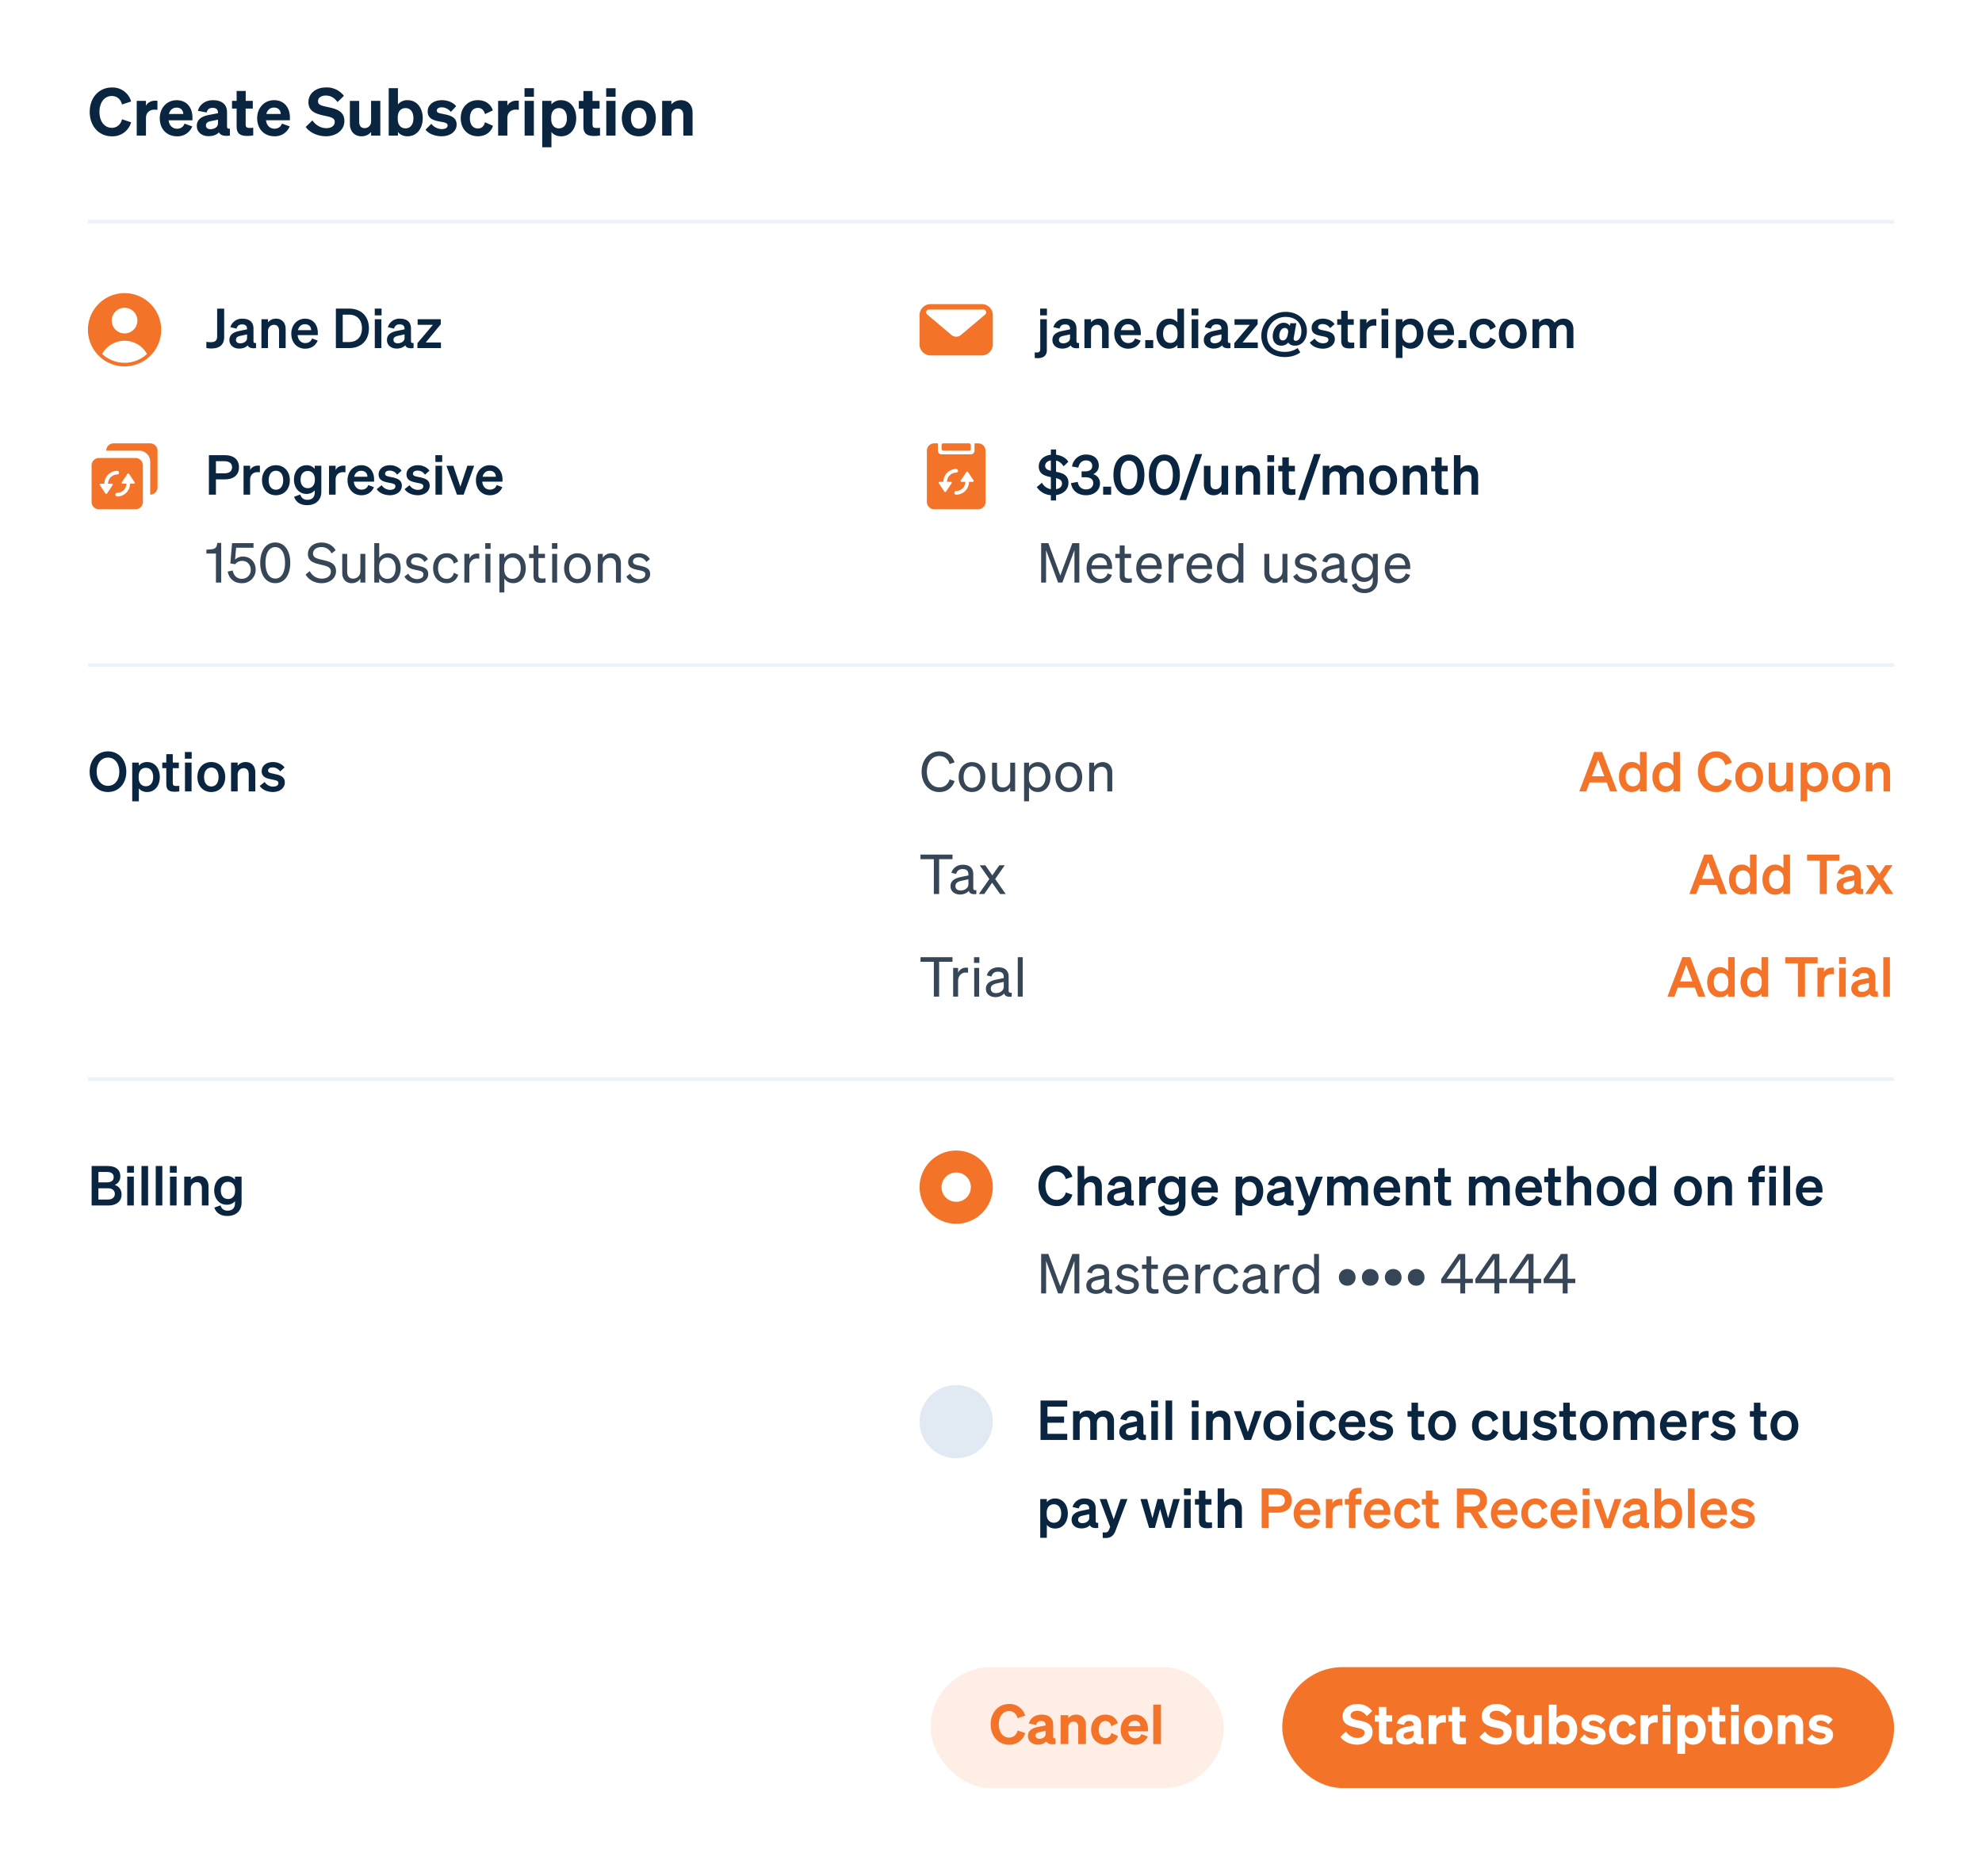 <svg xmlns="http://www.w3.org/2000/svg" width="541" height="512" viewBox="0 0 541 512"><g fill="none" fill-rule="evenodd"><path fill="#FFF" d="M0 0h541v512H0z"></path><g transform="translate(350 455)"><rect width="167" height="33" fill="#f37429" rx="16.5"></rect><path fill="#FFF" fill-rule="nonzero" d="M20.44 21.16c2.3 0 4.21-1.3 4.21-3.48 0-2.35-2.1-2.79-3.8-3.16-1.42-.31-2.2-.48-2.2-1.32 0-.78.73-1.29 1.78-1.29 1.2 0 2.04.6 2.66 1.48l1.46-1.42a4.87 4.87 0 0 0-4.07-1.9c-2.23 0-4 1.29-4 3.34 0 2.13 1.74 2.64 3.34 3.02 1.63.36 2.64.49 2.64 1.48 0 .91-.82 1.41-1.95 1.41a3.88 3.88 0 0 1-3.13-1.75l-1.51 1.46c.87 1.31 2.76 2.13 4.57 2.13zm8.33-.07c.53 0 .98-.04 1.35-.12v-1.74c-.27.03-.42.04-.72.04-.61 0-.99-.09-.99-.76v-3.65h1.6v-1.75h-1.6v-2.25h-2.07v2.25h-1.05v1.76h1.05v4.08c0 1.62.84 2.14 2.43 2.14zm4.96.05c1.03 0 1.83-.32 2.34-.88.34.66 1.15.93 2.48.74v-1.57c-.46.05-.64-.08-.64-.5v-3.22c0-1.84-1.2-2.75-3.2-2.75-1.87 0-3.07 1.08-3.43 2.41l2 .38c.17-.7.58-1.05 1.36-1.05.87 0 1.21.42 1.21 1.1v.11l-1.96.38c-1.59.29-2.85.95-2.85 2.52 0 1.4 1.14 2.33 2.69 2.33zm.42-1.6c-.63 0-1.04-.31-1.04-.85 0-.63.51-.86 1.2-.99l1.54-.31v.8c0 .89-.82 1.36-1.7 1.36zM42.04 21v-4c0-1.22.84-1.9 1.94-1.9.25 0 .43.02.67.05V13.1c-.15-.02-.3-.04-.51-.04-.98 0-1.76.47-2.1 1.16v-1.11h-2.1V21h2.1zm6.76.09c.52 0 .97-.04 1.35-.12v-1.74c-.27.03-.42.04-.73.04-.61 0-.98-.09-.98-.76v-3.65h1.6v-1.75h-1.6v-2.25h-2.07v2.25h-1.05v1.76h1.05v4.08c0 1.62.84 2.14 2.43 2.14zm9.6.07c2.3 0 4.22-1.3 4.22-3.48 0-2.35-2.1-2.79-3.81-3.16-1.41-.31-2.19-.48-2.19-1.32 0-.78.72-1.29 1.77-1.29 1.2 0 2.04.6 2.67 1.48l1.45-1.42a4.87 4.87 0 0 0-4.06-1.9c-2.23 0-4 1.29-4 3.34 0 2.13 1.73 2.64 3.34 3.02 1.62.36 2.64.49 2.64 1.48 0 .91-.83 1.41-1.95 1.41a3.88 3.88 0 0 1-3.13-1.75l-1.52 1.46c.87 1.31 2.76 2.13 4.58 2.13zm8.2 0c1 0 1.7-.46 2.13-.97V21h2.1v-7.89h-2.1v4.64c0 1.02-.72 1.55-1.45 1.55-.88 0-1.27-.57-1.27-1.44v-4.75h-2.1v5.22c0 1.71 1.06 2.84 2.69 2.84zm10.48 0c2.17 0 3.43-1.86 3.43-4.1 0-2.24-1.26-4.1-3.44-4.1-.98 0-1.73.39-2.2.96v-3.69h-2.1V21h2.1v-.81c.46.58 1.21.97 2.2.97zm-.5-1.8c-1 0-1.75-.75-1.75-2.08v-.44c0-1.35.75-2.08 1.75-2.08 1.19 0 1.81.95 1.81 2.3 0 1.36-.63 2.3-1.81 2.3zm8.25 1.8c1.9 0 3.42-1.02 3.42-2.66 0-1.79-1.63-2.1-3.01-2.39-.97-.2-1.5-.29-1.5-.8 0-.43.44-.71 1.1-.71.82 0 1.58.37 2.11 1.04l1.2-1.32c-.62-.79-1.86-1.36-3.26-1.36-1.89 0-3.22 1.05-3.22 2.56 0 1.7 1.41 2.03 2.69 2.29 1.25.24 1.84.31 1.84.91 0 .57-.62.81-1.32.81-.88 0-1.84-.46-2.38-1.2l-1.31 1.34c.72.97 2.22 1.5 3.64 1.5zm8.3 0c1.84 0 3.06-1.07 3.43-2.36l-1.82-.82c-.2.82-.72 1.41-1.59 1.41-1.11 0-1.84-.85-1.84-2.34 0-1.46.73-2.34 1.84-2.34.87 0 1.4.6 1.59 1.41l1.79-.84c-.38-1.27-1.58-2.32-3.4-2.32-2.29 0-3.91 1.66-3.91 4.1 0 2.44 1.62 4.1 3.92 4.1zm6.73-.16v-4c0-1.22.84-1.9 1.94-1.9.25 0 .43.02.67.05V13.1c-.15-.02-.3-.04-.51-.04-.97 0-1.75.47-2.1 1.16v-1.11h-2.1V21h2.1zm6.08-8.82v-1.95h-2.14v1.95h2.14zm-.02 8.82v-7.89h-2.1V21h2.1zm4.03 2.67v-3.48c.47.58 1.22.97 2.2.97 2.18 0 3.44-1.86 3.44-4.1 0-2.24-1.26-4.1-3.44-4.1-.98 0-1.73.39-2.2.96v-.81h-2.1v10.56h2.1zm1.71-4.3c-1 0-1.75-.76-1.75-2.09v-.44c0-1.35.75-2.08 1.75-2.08 1.19 0 1.81.95 1.81 2.3 0 1.36-.63 2.3-1.81 2.3zm8.03 1.72c.53 0 .98-.04 1.35-.12v-1.74c-.27.03-.42.04-.72.04-.61 0-.99-.09-.99-.76v-3.65h1.6v-1.75h-1.6v-2.25h-2.07v2.25h-1.05v1.76h1.05v4.08c0 1.62.84 2.14 2.43 2.14zm4.92-8.91v-1.95h-2.14v1.95h2.14zM124.6 21v-7.89h-2.1V21h2.1zm5.33.16c2.28 0 3.87-1.64 3.87-4.1 0-2.45-1.59-4.1-3.87-4.1-2.28 0-3.87 1.65-3.87 4.1 0 2.46 1.59 4.1 3.87 4.1zm0-1.73c-1.1 0-1.78-.88-1.78-2.38 0-1.48.69-2.35 1.78-2.35 1.1 0 1.77.87 1.77 2.36 0 1.5-.67 2.37-1.77 2.37zm7.44 1.57v-4.56c0-1.04.72-1.56 1.46-1.56.9 0 1.26.63 1.26 1.51V21h2.1v-5.2c0-1.71-1-2.84-2.66-2.84-1 0-1.72.45-2.16.96v-.81h-2.1V21h2.1zm9.56.16c1.9 0 3.42-1.02 3.42-2.66 0-1.79-1.63-2.1-3.01-2.39-.97-.2-1.5-.29-1.5-.8 0-.43.44-.71 1.1-.71.82 0 1.59.37 2.11 1.04l1.2-1.32c-.62-.79-1.86-1.36-3.25-1.36-1.9 0-3.23 1.05-3.23 2.56 0 1.7 1.41 2.03 2.69 2.29 1.25.24 1.84.31 1.84.91 0 .57-.62.81-1.32.81-.88 0-1.84-.46-2.38-1.2l-1.31 1.34c.72.97 2.22 1.5 3.65 1.5z"></path></g><g fill="#f37429" transform="translate(254 455)"><rect width="80" height="33" opacity=".12" rx="16.5"></rect><path fill-rule="nonzero" d="M21.43 21.16a4.36 4.36 0 0 0 4.4-3.18l-2.07-.68c-.3 1.2-1.16 1.93-2.33 1.93-1.65 0-2.8-1.43-2.8-3.62 0-2.18 1.15-3.61 2.8-3.61 1.17 0 2.02.73 2.32 1.94l2.07-.7a4.36 4.36 0 0 0-4.39-3.18c-2.91 0-5.02 2.3-5.02 5.55 0 3.26 2.11 5.55 5.02 5.55zm7.85-.02c1.04 0 1.83-.32 2.34-.88.34.66 1.15.93 2.49.74v-1.57c-.46.05-.64-.08-.64-.5v-3.22c0-1.84-1.2-2.75-3.2-2.75-1.88 0-3.07 1.08-3.43 2.41l1.99.38c.18-.7.59-1.05 1.37-1.05.87 0 1.21.42 1.21 1.1v.11l-1.96.38c-1.6.29-2.86.95-2.86 2.52 0 1.4 1.14 2.33 2.69 2.33zm.42-1.6c-.63 0-1.04-.31-1.04-.85 0-.63.52-.86 1.2-.99l1.55-.31v.8c0 .89-.82 1.36-1.71 1.36zM37.6 21v-4.56c0-1.04.71-1.56 1.45-1.56.9 0 1.26.63 1.26 1.51V21h2.1v-5.2c0-1.71-1-2.84-2.65-2.84-1.01 0-1.73.45-2.16.96v-.81h-2.1V21h2.1zm10.14.16c1.83 0 3.06-1.07 3.42-2.36l-1.81-.82c-.2.82-.73 1.41-1.6 1.41-1.1 0-1.84-.85-1.84-2.34 0-1.46.74-2.34 1.85-2.34.87 0 1.39.6 1.59 1.41l1.78-.84c-.38-1.27-1.58-2.32-3.39-2.32-2.3 0-3.91 1.66-3.91 4.1 0 2.44 1.62 4.1 3.91 4.1zm8.07 0a3.6 3.6 0 0 0 3.48-2.25l-1.77-.63c-.24.77-.88 1.16-1.69 1.16-1.03 0-1.77-.72-1.92-1.92h5.43v-.61c0-2.21-1.26-3.95-3.6-3.95-2.23 0-3.84 1.77-3.84 4.1 0 2.44 1.59 4.1 3.91 4.1zm1.45-5.07h-3.27c.25-.96.9-1.45 1.73-1.45 1.02 0 1.52.67 1.54 1.45zM62.89 21V10.23h-2.1V21h2.1z"></path></g><g transform="translate(24 311)"><g fill-rule="nonzero"><path fill="#0A2540" d="M267.31 82v-1.68h-5.4v-3.03h4.54v-1.68h-4.54v-2.7h5.4v-1.68h-7.29V82h7.29zm3.4 0v-4.62c0-1.13.79-1.73 1.56-1.73.96 0 1.32.71 1.32 1.68V82h1.8v-4.62c0-1.13.79-1.73 1.56-1.73.96 0 1.32.71 1.32 1.68V82h1.8v-5.19c0-1.7-1.05-2.83-2.67-2.83-1.22 0-1.97.58-2.45 1.09a2.37 2.37 0 0 0-2.09-1.1c-1.05 0-1.72.47-2.16 1v-.84h-1.8V82h1.8zm13.47.13c1.02 0 1.84-.32 2.34-.88.27.64.96.9 2.27.75v-1.4c-.5.07-.7-.07-.7-.52v-3.39c0-1.81-1.14-2.71-3.03-2.71a3.26 3.26 0 0 0-3.28 2.32l1.7.39c.2-.76.65-1.16 1.51-1.16.96 0 1.35.47 1.35 1.22v.14l-2.18.45c-1.51.31-2.64.97-2.64 2.47 0 1.41 1.16 2.32 2.66 2.32zm.27-1.43c-.69 0-1.14-.35-1.14-.96 0-.71.57-.95 1.34-1.11l1.69-.36v.96c0 .96-.93 1.47-1.89 1.47zm7.64-7.62v-1.85h-1.86v1.84h1.86zm-.03 8.92v-7.88h-1.8V82h1.8zm3.89 0V71.23h-1.8V82h1.8zm7.21-8.92v-1.85h-1.86v1.84h1.86zm-.03 8.92v-7.88h-1.8V82h1.8zm3.89 0v-4.62c0-1.13.82-1.73 1.63-1.73 1 0 1.38.71 1.38 1.68V82h1.8v-5.19c0-1.7-.99-2.83-2.64-2.83-1.02 0-1.72.46-2.17.99v-.84h-1.8V82h1.8zm10.47 0l2.88-7.88h-1.86l-1.9 5.72-1.92-5.71h-1.89l2.88 7.87h1.81zm7.16.17c2.22 0 3.8-1.65 3.8-4.1 0-2.44-1.58-4.1-3.8-4.1-2.22 0-3.79 1.66-3.79 4.1 0 2.45 1.57 4.1 3.8 4.1zm0-1.52c-1.21 0-1.98-.97-1.98-2.58 0-1.6.77-2.58 1.98-2.58 1.22 0 1.98.98 1.98 2.58s-.76 2.58-1.98 2.58zm7.22-7.58v-1.84h-1.86v1.84h1.86zm-.03 8.93v-7.88h-1.8V82h1.8zm5.47.17c1.71 0 2.91-1.01 3.31-2.28l-1.54-.78c-.23.87-.81 1.5-1.77 1.5-1.23 0-2.07-.93-2.07-2.54 0-1.6.84-2.55 2.07-2.55.96 0 1.54.65 1.77 1.5l1.51-.82c-.42-1.26-1.59-2.22-3.28-2.22-2.25 0-3.87 1.66-3.87 4.09 0 2.43 1.62 4.1 3.87 4.1zm7.94 0c1.57 0 2.82-.83 3.37-2.21l-1.54-.58c-.24.8-.95 1.26-1.83 1.26-1.16 0-1.97-.83-2.1-2.18h5.52v-.6c0-2.16-1.22-3.88-3.5-3.88-2.19 0-3.75 1.78-3.75 4.09 0 2.43 1.58 4.1 3.83 4.1zm1.6-5.06h-3.61c.27-1.06.99-1.62 1.92-1.62 1.14 0 1.68.75 1.7 1.62zm6.16 5.06c1.78 0 3.24-1.02 3.24-2.61 0-1.8-1.68-2.09-3.02-2.37-.99-.21-1.56-.32-1.56-.89 0-.53.48-.86 1.22-.86.87 0 1.62.41 2.07 1.11l1.21-1.09c-.57-.87-1.8-1.49-3.18-1.49-1.81 0-3.07 1.05-3.07 2.5 0 1.67 1.42 1.99 2.67 2.24 1.24.26 1.9.33 1.9 1.01 0 .7-.7.97-1.47.97-.91 0-1.81-.5-2.28-1.27l-1.35 1.08c.71 1.08 2.16 1.66 3.62 1.66zm10.58-.08c.47 0 .92-.04 1.25-.1v-1.52c-.27.03-.44.04-.74.04-.64 0-1.05-.07-1.05-.78v-4.08h1.65v-1.53h-1.65v-2.3h-1.77v2.3h-1.09v1.53h1.1v4.37c0 1.6.8 2.07 2.3 2.07zm6.02.08c2.22 0 3.8-1.65 3.8-4.1 0-2.44-1.58-4.1-3.8-4.1-2.22 0-3.79 1.66-3.79 4.1 0 2.45 1.57 4.1 3.8 4.1zm0-1.52c-1.21 0-1.98-.97-1.98-2.58 0-1.6.77-2.58 1.98-2.58 1.22 0 1.98.98 1.98 2.58s-.76 2.58-1.98 2.58zm12.06 1.52c1.71 0 2.91-1.01 3.31-2.28l-1.54-.78c-.23.87-.81 1.5-1.77 1.5-1.23 0-2.07-.93-2.07-2.54 0-1.6.84-2.55 2.07-2.55.96 0 1.54.65 1.77 1.5l1.51-.82c-.42-1.26-1.59-2.22-3.28-2.22-2.25 0-3.87 1.66-3.87 4.09 0 2.43 1.62 4.1 3.87 4.1zm7.22 0c1.02 0 1.7-.48 2.14-1.01V82h1.8v-7.87h-1.8v4.68c0 1.12-.8 1.72-1.62 1.72-.97 0-1.39-.62-1.39-1.58v-4.83h-1.8v5.22c0 1.7 1.02 2.82 2.67 2.82zm8.82 0c1.79 0 3.24-1.02 3.24-2.61 0-1.8-1.68-2.09-3.01-2.37-.99-.21-1.56-.32-1.56-.89 0-.53.48-.86 1.21-.86.87 0 1.62.41 2.07 1.11l1.22-1.09c-.57-.87-1.8-1.49-3.18-1.49-1.82 0-3.08 1.05-3.08 2.5 0 1.67 1.43 1.99 2.67 2.24 1.25.26 1.91.33 1.91 1.01 0 .7-.7.97-1.47.97-.92 0-1.82-.5-2.28-1.27l-1.35 1.08c.7 1.08 2.16 1.66 3.61 1.66zm7.3-.08c.46 0 .91-.04 1.24-.1v-1.52c-.27.03-.43.04-.73.04-.65 0-1.05-.07-1.05-.78v-4.08h1.65v-1.53h-1.65v-2.3h-1.77v2.3h-1.1v1.53h1.1v4.37c0 1.6.81 2.07 2.31 2.07zm6.02.08c2.22 0 3.8-1.65 3.8-4.1 0-2.44-1.58-4.1-3.8-4.1-2.22 0-3.8 1.66-3.8 4.1 0 2.45 1.58 4.1 3.8 4.1zm0-1.52c-1.22 0-1.98-.97-1.98-2.58 0-1.6.76-2.58 1.98-2.58 1.21 0 1.98.98 1.98 2.58s-.77 2.58-1.98 2.58zm7.19 1.35v-4.62c0-1.13.8-1.73 1.56-1.73.96 0 1.32.71 1.32 1.68V82h1.8v-4.62c0-1.13.8-1.73 1.56-1.73.96 0 1.32.71 1.32 1.68V82h1.8v-5.19c0-1.7-1.05-2.83-2.67-2.83-1.22 0-1.97.58-2.45 1.09a2.37 2.37 0 0 0-2.08-1.1c-1.05 0-1.73.47-2.16 1v-.84h-1.8V82h1.8zm14.72.17c1.57 0 2.82-.83 3.37-2.21l-1.54-.58c-.24.8-.95 1.26-1.83 1.26-1.16 0-1.97-.83-2.1-2.18h5.52v-.6c0-2.16-1.22-3.88-3.5-3.88-2.19 0-3.75 1.78-3.75 4.09 0 2.43 1.58 4.1 3.83 4.1zm1.6-5.06h-3.61c.27-1.06.99-1.62 1.92-1.62 1.14 0 1.68.75 1.7 1.62zm5.17 4.89v-4.14c0-1.26.87-2 2.01-2 .25 0 .43.02.66.05v-1.8c-.14-.01-.3-.03-.51-.03-1 0-1.82.48-2.16 1.22v-1.17h-1.8V82h1.8zm6.75.17c1.79 0 3.24-1.02 3.24-2.61 0-1.8-1.68-2.09-3.01-2.37-.99-.21-1.56-.32-1.56-.89 0-.53.48-.86 1.21-.86.87 0 1.62.41 2.07 1.11l1.22-1.09c-.57-.87-1.8-1.49-3.18-1.49-1.82 0-3.08 1.05-3.08 2.5 0 1.67 1.43 1.99 2.67 2.24 1.25.26 1.91.33 1.91 1.01 0 .7-.7.97-1.47.97-.92 0-1.82-.5-2.28-1.27l-1.35 1.08c.7 1.08 2.16 1.66 3.61 1.66zm10.59-.08c.46 0 .91-.04 1.24-.1v-1.52c-.27.03-.43.04-.73.04-.65 0-1.05-.07-1.05-.78v-4.08h1.65v-1.53h-1.65v-2.3h-1.77v2.3h-1.1v1.53h1.1v4.37c0 1.6.81 2.07 2.31 2.07zm6.02.08c2.22 0 3.8-1.65 3.8-4.1 0-2.44-1.58-4.1-3.8-4.1-2.22 0-3.8 1.66-3.8 4.1 0 2.45 1.58 4.1 3.8 4.1zm0-1.52c-1.22 0-1.98-.97-1.98-2.58 0-1.6.76-2.58 1.98-2.58 1.21 0 1.98.98 1.98 2.58s-.77 2.58-1.98 2.58zM261.74 108.7v-3.52c.5.58 1.25.99 2.27.99 2.2 0 3.46-1.86 3.46-4.1 0-2.23-1.26-4.1-3.46-4.1-1.02 0-1.77.41-2.27 1v-.84h-1.8v10.57h1.8zm1.91-4.11c-1.11 0-1.95-.83-1.95-2.28v-.46c0-1.49.84-2.3 1.95-2.3 1.3 0 2.01 1.02 2.01 2.52s-.7 2.52-2.01 2.52zm7.5 1.55c1.02 0 1.85-.33 2.34-.89.27.64.96.9 2.27.75v-1.4c-.5.06-.69-.07-.69-.52v-3.39c0-1.82-1.14-2.72-3.03-2.72a3.26 3.26 0 0 0-3.29 2.33l1.7.39c.21-.77.66-1.16 1.51-1.16.96 0 1.35.47 1.35 1.22v.13l-2.17.45c-1.52.32-2.64.98-2.64 2.48 0 1.41 1.15 2.32 2.65 2.32zm.27-1.44c-.69 0-1.14-.35-1.14-.96 0-.71.57-.95 1.34-1.11l1.7-.36v.96c0 .96-.94 1.47-1.9 1.47zm6.31 4.06c1.63 0 2.32-.83 2.77-2.02l3.24-8.61h-1.86l-1.89 5.52-1.93-5.52h-1.89l2.86 7.59-.3.73c-.25.63-.54.8-1.14.8a4.2 4.2 0 0 1-.6-.05v1.52c.26.03.36.04.74.04zm13.5-2.76l1.43-5.16 1.44 5.16h1.56l2.37-7.88h-1.78l-1.4 5.22-1.4-5.22h-1.49l-1.4 5.22-1.42-5.22h-1.85l2.37 7.88h1.56zm9.81-8.93v-1.84h-1.86v1.84h1.86zm-.03 8.93v-7.88h-1.8V106h1.8zm4.56.09c.47 0 .92-.05 1.25-.1v-1.52c-.27.03-.44.05-.74.05-.64 0-1.05-.08-1.05-.78v-4.08h1.65v-1.53h-1.65v-2.31h-1.77v2.3h-1.09v1.54h1.1v4.36c0 1.6.8 2.07 2.3 2.07zm4.6-.09v-4.62c0-1.13.82-1.72 1.63-1.72 1 0 1.38.7 1.38 1.68V106h1.8v-5.19c0-1.7-.99-2.83-2.64-2.83-1.02 0-1.72.46-2.17.99v-3.74h-1.8V106h1.8z"></path><path fill="#f37429" d="M322.3 106v-4.17h2.38c2.4 0 3.9-1.16 3.9-3.3 0-2.18-1.5-3.3-3.9-3.3h-4.3V106h1.92zm2.28-5.82h-2.28v-3.3h2.28c1.38 0 2.12.59 2.12 1.65 0 1.05-.74 1.65-2.12 1.65zm8.36 5.98c1.58 0 2.82-.82 3.38-2.2l-1.55-.59c-.24.81-.94 1.26-1.83 1.26-1.15 0-1.96-.82-2.1-2.17h5.52v-.6c0-2.16-1.22-3.89-3.5-3.89-2.19 0-3.75 1.79-3.75 4.1 0 2.43 1.58 4.1 3.83 4.1zm1.6-5.05h-3.61c.27-1.07.99-1.62 1.92-1.62 1.14 0 1.68.75 1.7 1.62zm5.17 4.89v-4.14c0-1.26.87-2 2.01-2 .26 0 .44.02.66.05v-1.8c-.13-.02-.3-.03-.51-.03-1 0-1.81.48-2.16 1.21v-1.17h-1.8V106h1.8zm6.28 0v-6.35h1.6v-1.53h-1.6v-.37c0-.9.39-1.11 1.09-1.11l.54.01v-1.57c-.33-.02-.46-.02-.75-.02-1.77 0-2.68.92-2.68 2.55v.51h-1.1v1.53h1.1V106h1.8zm6.09.16c1.58 0 2.82-.82 3.38-2.2l-1.55-.59c-.24.81-.94 1.26-1.83 1.26-1.15 0-1.96-.82-2.1-2.17h5.52v-.6c0-2.16-1.21-3.89-3.5-3.89-2.18 0-3.74 1.79-3.74 4.1 0 2.43 1.57 4.1 3.82 4.1zm1.6-5.05h-3.61c.27-1.07.99-1.62 1.92-1.62 1.14 0 1.68.75 1.7 1.62zm6.75 5.05c1.7 0 2.9-1 3.31-2.28l-1.54-.78c-.23.87-.81 1.5-1.77 1.5-1.23 0-2.07-.93-2.07-2.53 0-1.6.84-2.55 2.07-2.55.96 0 1.54.64 1.77 1.5l1.51-.82c-.42-1.27-1.59-2.23-3.28-2.23-2.25 0-3.87 1.67-3.87 4.1 0 2.43 1.62 4.1 3.87 4.1zm7.08-.07c.47 0 .92-.05 1.25-.1v-1.52c-.27.03-.44.04-.74.04-.64 0-1.05-.07-1.05-.78v-4.08h1.65v-1.53h-1.65v-2.3h-1.77v2.3h-1.1v1.53h1.1v4.37c0 1.6.81 2.07 2.31 2.07zm8.08-.09v-4.17h1.74l2.63 4.17h2.19l-2.78-4.32c1.58-.38 2.5-1.46 2.5-3.15 0-2.18-1.5-3.3-3.9-3.3h-4.3V106h1.92zm2.28-5.82h-2.28v-3.3h2.28c1.38 0 2.12.59 2.12 1.65 0 1.05-.74 1.65-2.12 1.65zm8.9 5.98c1.58 0 2.82-.82 3.38-2.2l-1.55-.59c-.24.81-.94 1.26-1.83 1.26-1.15 0-1.96-.82-2.1-2.17h5.52v-.6c0-2.16-1.21-3.89-3.5-3.89-2.18 0-3.74 1.79-3.74 4.1 0 2.43 1.57 4.1 3.82 4.1zm1.6-5.05h-3.61c.27-1.07.99-1.62 1.92-1.62 1.14 0 1.68.75 1.7 1.62zm6.75 5.05c1.7 0 2.9-1 3.31-2.28l-1.54-.78c-.23.87-.81 1.5-1.77 1.5-1.23 0-2.07-.93-2.07-2.53 0-1.6.84-2.55 2.07-2.55.96 0 1.54.64 1.77 1.5l1.51-.82c-.42-1.27-1.59-2.23-3.28-2.23-2.25 0-3.87 1.67-3.87 4.1 0 2.43 1.62 4.1 3.87 4.1zm7.94 0c1.57 0 2.82-.82 3.37-2.2l-1.54-.59c-.24.81-.95 1.26-1.83 1.26-1.16 0-1.97-.82-2.1-2.17h5.52v-.6c0-2.16-1.22-3.89-3.5-3.89-2.19 0-3.75 1.79-3.75 4.1 0 2.43 1.58 4.1 3.83 4.1zm1.6-5.05h-3.61c.27-1.07.99-1.62 1.92-1.62 1.14 0 1.68.75 1.69 1.62zm5.2-4.04v-1.84H408v1.84h1.86zm-.03 8.93v-7.88h-1.8V106h1.8zm5.87 0l2.88-7.88h-1.86l-1.91 5.72-1.92-5.71H411l2.88 7.87h1.82zm5.84.13c1.02 0 1.84-.33 2.34-.88.27.64.96.9 2.26.75v-1.4c-.5.06-.69-.07-.69-.52v-3.39c0-1.82-1.14-2.72-3.03-2.72a3.26 3.26 0 0 0-3.28 2.33l1.69.39c.21-.77.66-1.16 1.52-1.16.96 0 1.35.47 1.35 1.22v.13l-2.18.45c-1.51.32-2.64.98-2.64 2.48 0 1.41 1.16 2.32 2.66 2.32zm.27-1.44c-.7 0-1.14-.34-1.14-.96 0-.7.57-.94 1.33-1.1l1.7-.37v.96c0 .96-.93 1.47-1.9 1.47zm9.87 1.47c2.2 0 3.47-1.86 3.47-4.09 0-2.23-1.26-4.1-3.47-4.1-1.02 0-1.77.41-2.26 1v-3.74h-1.8V106h1.8v-.83c.49.59 1.24 1 2.26 1zm-.36-1.57c-1.11 0-1.95-.83-1.95-2.28v-.47c0-1.48.84-2.29 1.95-2.29 1.3 0 2.01 1.02 2.01 2.52s-.7 2.52-2.01 2.52zm7.22 1.41V95.23h-1.8V106h1.8zm5.42.16c1.58 0 2.82-.82 3.38-2.2l-1.55-.59c-.24.81-.94 1.26-1.83 1.26-1.15 0-1.96-.82-2.1-2.17h5.52v-.6c0-2.16-1.21-3.89-3.5-3.89-2.18 0-3.74 1.79-3.74 4.1 0 2.43 1.57 4.1 3.82 4.1zm1.6-5.05h-3.61c.27-1.07.99-1.62 1.92-1.62 1.14 0 1.68.75 1.7 1.62zm6.16 5.05c1.79 0 3.24-1.02 3.24-2.6 0-1.8-1.68-2.09-3.01-2.38-1-.2-1.56-.31-1.56-.88 0-.53.48-.86 1.21-.86.87 0 1.62.41 2.07 1.11l1.22-1.09c-.57-.87-1.8-1.49-3.18-1.49-1.82 0-3.08 1.05-3.08 2.5 0 1.67 1.43 1.99 2.67 2.24 1.25.26 1.9.33 1.9 1.01 0 .7-.7.97-1.46.97-.92 0-1.82-.5-2.28-1.27l-1.35 1.08c.7 1.08 2.16 1.66 3.61 1.66z"></path></g><circle cx="237" cy="77" r="10" fill="#E1EAF2"></circle><path fill="#364657" fill-rule="nonzero" d="M261.54 42v-8.87l3.28 8.87h1.16l3.3-8.87V42h1.33V31.23h-1.9l-3.29 8.85-3.27-8.85h-1.96V42h1.35zm13.56.13c1.06 0 1.94-.4 2.41-1.02.17.76.86 1.04 2.06.89v-1.08c-.52.12-.84-.05-.84-.55v-3.83c0-1.68-1.08-2.53-2.84-2.53-1.6 0-2.75.91-3.13 2.19l1.28.32c.23-.87.82-1.33 1.81-1.33 1.05 0 1.54.51 1.54 1.41v.33l-1.9.39c-1.75.36-2.97 1-2.97 2.56 0 1.41 1.16 2.25 2.58 2.25zm.16-1.09c-.85 0-1.4-.45-1.4-1.21 0-.95.8-1.28 2-1.52l1.53-.33v1.35c0 1-.97 1.71-2.13 1.71zm8.55 1.13c1.68 0 3.04-1 3.04-2.5 0-1.7-1.55-1.98-2.9-2.29-1.09-.24-1.78-.38-1.78-1.11 0-.7.6-1.16 1.5-1.16.99 0 1.72.5 2.13 1.28l.96-.77c-.46-.92-1.62-1.61-3.03-1.61-1.67 0-2.88.97-2.88 2.37 0 1.6 1.35 1.88 2.64 2.17 1.29.27 2.04.39 2.04 1.25 0 .85-.81 1.24-1.72 1.24a2.62 2.62 0 0 1-2.4-1.47l-1.06.77c.6 1.21 2.03 1.82 3.45 1.82zm7.21-.1c.46 0 .85-.04 1.19-.12V40.8c-.31.08-.54.09-.85.09-.7 0-1.1-.15-1.1-.98v-4.6h1.79v-1.16h-1.79v-2.29h-1.33v2.3h-1.22v1.15h1.22v4.81c0 1.5.76 1.96 2.1 1.96zm6.09.1c1.56 0 2.74-.86 3.22-2.26l-1.19-.41c-.24.92-.99 1.5-2.03 1.5-1.37 0-2.31-1.05-2.39-2.7h5.67v-.45c0-2.18-1.15-3.84-3.34-3.84-2.13 0-3.62 1.73-3.62 4.08 0 2.41 1.5 4.07 3.68 4.07zm1.91-4.91h-4.22c.24-1.34 1.09-2.1 2.23-2.1 1.37 0 1.97.99 2 2.1zm4.6 4.74v-4.29c0-1.38.92-2.28 2.06-2.28.25 0 .43.02.65.06v-1.37a5.04 5.04 0 0 0-.53-.02 2.3 2.3 0 0 0-2.18 1.39v-1.34h-1.35V42h1.35zm7.25.16c1.63 0 2.77-.98 3.15-2.29l-1.2-.55c-.22.97-.87 1.66-1.95 1.66-1.4 0-2.36-1.11-2.36-2.9 0-1.8.97-2.9 2.36-2.9 1.08 0 1.73.7 1.95 1.66l1.17-.59a3.08 3.08 0 0 0-3.12-2.24c-2.19 0-3.7 1.65-3.7 4.08 0 2.41 1.51 4.07 3.7 4.07zm6.89-.02c1.06 0 1.94-.41 2.42-1.02.16.75.85 1.03 2.05.88v-1.08c-.53.12-.84-.05-.84-.55v-3.83c0-1.68-1.08-2.53-2.83-2.53-1.61 0-2.76.91-3.14 2.19l1.27.32c.25-.87.83-1.33 1.82-1.33 1.05 0 1.55.51 1.55 1.41v.33l-1.91.39c-1.75.36-2.97 1-2.97 2.56 0 1.41 1.15 2.25 2.58 2.25zm.17-1.1c-.86 0-1.42-.45-1.42-1.21 0-.95.81-1.28 2.01-1.52l1.54-.33v1.35c0 1-.98 1.71-2.13 1.71zm7.3.96v-4.29c0-1.38.92-2.28 2.06-2.28.25 0 .44.02.66.06v-1.37a5.04 5.04 0 0 0-.54-.02 2.3 2.3 0 0 0-2.18 1.39v-1.34h-1.35V42h1.36zm7.01.16c1.1 0 1.97-.52 2.44-1.3V42h1.34V31.23h-1.34v4.07a2.77 2.77 0 0 0-2.44-1.3c-2.17 0-3.42 1.85-3.42 4.09 0 2.21 1.25 4.07 3.43 4.07zm.25-1.18c-1.48 0-2.3-1.21-2.3-2.9s.82-2.89 2.3-2.89c1.1 0 2.21.8 2.21 2.63v.55c0 1.8-1.1 2.61-2.21 2.61zm11.25-1.08a2.2 2.2 0 0 0 2.27-2.27c0-1.35-.99-2.29-2.26-2.29-1.28 0-2.29.94-2.29 2.3 0 1.31 1.01 2.26 2.29 2.26zm6.28 0a2.2 2.2 0 0 0 2.27-2.27c0-1.35-1-2.29-2.27-2.29s-2.28.94-2.28 2.3c0 1.31 1 2.26 2.28 2.26zm6.28 0a2.2 2.2 0 0 0 2.26-2.27c0-1.35-.99-2.29-2.26-2.29-1.28 0-2.29.94-2.29 2.3 0 1.31 1.01 2.26 2.29 2.26zm6.27 0a2.2 2.2 0 0 0 2.26-2.27c0-1.35-.98-2.29-2.26-2.29-1.27 0-2.28.94-2.28 2.3 0 1.31 1 2.26 2.28 2.26zm13.36 2.1v-2.8h2.1V38h-2.08v-6.77h-1.83l-4.73 6.84v1.13h5.2V42h1.34zm-1.35-4h-3.72l3.72-5.39v5.38zm10.67 4v-2.8h2.1V38h-2.09v-6.77h-1.82l-4.73 6.84v1.13h5.2V42h1.34zm-1.35-4h-3.72l3.72-5.39v5.38zm10.67 4v-2.8h2.1V38h-2.09v-6.77h-1.82l-4.73 6.84v1.13h5.2V42h1.34zm-1.35-4h-3.72l3.72-5.39v5.38zm10.67 4v-2.8h2.1V38h-2.09v-6.77h-1.82l-4.73 6.84v1.13h5.2V42h1.34zm-1.35-4h-3.72l3.72-5.39v5.38z"></path><path fill="#0A2540" fill-rule="nonzero" d="M264.42 18.16a4.3 4.3 0 0 0 4.3-3.1l-1.8-.62c-.33 1.27-1.25 2.03-2.5 2.03-1.78 0-3.04-1.53-3.04-3.85 0-2.33 1.26-3.86 3.04-3.86 1.25 0 2.17.77 2.5 2.03l1.8-.62a4.3 4.3 0 0 0-4.3-3.1c-2.87 0-4.96 2.28-4.96 5.54 0 3.28 2.09 5.55 4.96 5.55zm7.53-.16v-4.62c0-1.13.82-1.73 1.63-1.73 1 0 1.38.71 1.38 1.69V18h1.8v-5.19c0-1.7-.99-2.84-2.63-2.84-1.02 0-1.73.47-2.18 1V7.22h-1.8V18h1.8zm8.93.14c1.02 0 1.85-.34 2.34-.89.27.64.96.9 2.26.75v-1.4c-.49.06-.69-.07-.69-.52v-3.39c0-1.81-1.14-2.71-3.03-2.71a3.26 3.26 0 0 0-3.28 2.32l1.7.39c.2-.76.65-1.15 1.51-1.15.96 0 1.35.46 1.35 1.21v.13l-2.18.46c-1.51.31-2.63.97-2.63 2.47 0 1.41 1.15 2.33 2.65 2.33zm.27-1.45c-.69 0-1.14-.34-1.14-.96 0-.7.57-.94 1.34-1.1l1.69-.37v.96c0 .96-.93 1.47-1.89 1.47zm7.61 1.31v-4.14c0-1.26.87-2 2.01-2 .25 0 .44.02.66.05v-1.8c-.13-.01-.3-.03-.51-.03-1 0-1.81.48-2.16 1.21v-1.16h-1.8V18h1.8zm6.98 2.86c2.25 0 3.84-1.33 3.84-3.66v-7.07h-1.8v.83a2.78 2.78 0 0 0-2.22-.99c-2.16 0-3.45 1.76-3.45 3.92s1.29 3.91 3.45 3.91c1 0 1.8-.43 2.22-.98v.55c0 1.44-.82 2.04-2.04 2.04-.99 0-1.67-.55-1.9-1.44l-1.69.6c.5 1.53 1.78 2.3 3.59 2.3zm.16-4.63c-1.24 0-1.97-.88-1.97-2.34 0-1.47.73-2.34 1.97-2.34 1.13 0 1.91.82 1.91 2.26V14c0 1.41-.78 2.24-1.9 2.24zm9.12 1.93c1.57 0 2.81-.82 3.37-2.2l-1.54-.59c-.25.81-.95 1.27-1.84 1.27-1.15 0-1.96-.83-2.1-2.18h5.52v-.6c0-2.16-1.21-3.88-3.49-3.88-2.19 0-3.75 1.78-3.75 4.09 0 2.43 1.57 4.1 3.82 4.1zm1.6-5.05H303c.27-1.06 1-1.62 1.93-1.62 1.13 0 1.68.75 1.69 1.62zm8.45 7.59v-3.52c.5.58 1.25.98 2.27.98 2.2 0 3.47-1.86 3.47-4.09 0-2.23-1.26-4.1-3.47-4.1-1.02 0-1.77.41-2.26 1v-.85h-1.8V20.7h1.8zm1.91-4.11c-1.11 0-1.95-.82-1.95-2.28v-.46c0-1.49.84-2.3 1.95-2.3 1.3 0 2.01 1.02 2.01 2.52s-.7 2.52-2.01 2.52zm7.5 1.55c1.02 0 1.85-.34 2.34-.89.28.64.97.9 2.27.75v-1.4c-.5.06-.69-.07-.69-.52v-3.39c0-1.81-1.14-2.71-3.03-2.71a3.26 3.26 0 0 0-3.29 2.32l1.7.39c.21-.76.66-1.15 1.52-1.15.95 0 1.34.46 1.34 1.21v.13l-2.17.46c-1.52.31-2.64.97-2.64 2.47 0 1.41 1.16 2.33 2.66 2.33zm.27-1.45c-.69 0-1.13-.34-1.13-.96 0-.7.56-.94 1.33-1.1l1.7-.37v.96c0 .96-.94 1.47-1.9 1.47zm6.31 4.07c1.63 0 2.32-.83 2.77-2.03l3.25-8.6h-1.87l-1.88 5.51-1.94-5.52h-1.89l2.87 7.6-.3.73c-.26.63-.55.8-1.14.8a4.2 4.2 0 0 1-.6-.05v1.52c.25.03.36.04.73.04zm8.99-2.76v-4.62c0-1.13.8-1.73 1.56-1.73.96 0 1.32.71 1.32 1.69V18h1.8v-4.62c0-1.13.8-1.73 1.56-1.73.96 0 1.32.71 1.32 1.69V18h1.8v-5.19c0-1.7-1.05-2.84-2.67-2.84-1.22 0-1.97.59-2.44 1.1a2.37 2.37 0 0 0-2.09-1.1c-1.05 0-1.72.47-2.16 1v-.85h-1.8V18h1.8zm14.72.16c1.58 0 2.82-.82 3.38-2.2l-1.55-.59c-.24.81-.95 1.27-1.83 1.27-1.15 0-1.96-.83-2.1-2.18h5.52v-.6c0-2.16-1.21-3.88-3.5-3.88-2.19 0-3.75 1.78-3.75 4.09 0 2.43 1.58 4.1 3.83 4.1zm1.6-5.05h-3.61c.27-1.06.99-1.62 1.92-1.62 1.14 0 1.68.75 1.7 1.62zm5.17 4.89v-4.62c0-1.13.82-1.73 1.63-1.73 1 0 1.38.71 1.38 1.69V18h1.8v-5.19c0-1.7-.99-2.84-2.64-2.84-1.01 0-1.72.47-2.17 1v-.85h-1.8V18h1.8zm9.32.09c.46 0 .91-.04 1.25-.1v-1.52c-.28.03-.44.05-.74.05-.64 0-1.05-.08-1.05-.79v-4.08h1.65v-1.53h-1.65v-2.3h-1.77v2.3h-1.1v1.54h1.1v4.36c0 1.6.81 2.07 2.31 2.07zm7.88-.09v-4.62c0-1.13.8-1.73 1.56-1.73.96 0 1.32.71 1.32 1.69V18h1.8v-4.62c0-1.13.8-1.73 1.56-1.73.96 0 1.32.71 1.32 1.69V18h1.8v-5.19c0-1.7-1.05-2.84-2.67-2.84-1.21 0-1.96.59-2.44 1.1a2.37 2.37 0 0 0-2.09-1.1c-1.04 0-1.72.47-2.15 1v-.85h-1.8V18h1.8zm14.72.16c1.58 0 2.83-.82 3.38-2.2l-1.54-.59c-.25.81-.95 1.27-1.84 1.27-1.15 0-1.96-.83-2.1-2.18h5.52v-.6c0-2.16-1.21-3.88-3.49-3.88-2.19 0-3.75 1.78-3.75 4.09 0 2.43 1.57 4.1 3.82 4.1zm1.61-5.05h-3.62c.28-1.06 1-1.62 1.93-1.62 1.13 0 1.68.75 1.69 1.62zm5.84 4.98c.46 0 .91-.04 1.24-.1v-1.52c-.26.03-.43.05-.73.05-.65 0-1.05-.08-1.05-.79v-4.08h1.65v-1.53h-1.65v-2.3h-1.77v2.3h-1.1v1.54h1.1v4.36c0 1.6.81 2.07 2.31 2.07zm4.6-.09v-4.62c0-1.13.82-1.73 1.63-1.73.99 0 1.38.71 1.38 1.69V18h1.8v-5.19c0-1.7-.99-2.84-2.64-2.84-1.02 0-1.73.47-2.18 1V7.22h-1.8V18h1.8zm10.14.16c2.22 0 3.8-1.64 3.8-4.09s-1.58-4.1-3.8-4.1c-2.22 0-3.8 1.65-3.8 4.1 0 2.45 1.58 4.1 3.8 4.1zm0-1.51c-1.21 0-1.98-.97-1.98-2.58 0-1.6.76-2.58 1.98-2.58s1.98.97 1.98 2.58c0 1.6-.76 2.58-1.98 2.58zm8.36 1.52c1.02 0 1.77-.41 2.26-1V18h1.8V7.23h-1.8v3.73a2.86 2.86 0 0 0-2.26-.99c-2.2 0-3.46 1.87-3.46 4.1 0 2.23 1.25 4.1 3.46 4.1zm.36-1.58c-1.3 0-2.01-1.02-2.01-2.52s.7-2.52 2.01-2.52c1.11 0 1.95.81 1.95 2.3v.46c0 1.46-.84 2.28-1.95 2.28zm12.38 1.57c2.23 0 3.8-1.64 3.8-4.09s-1.57-4.1-3.8-4.1c-2.21 0-3.79 1.65-3.79 4.1 0 2.45 1.58 4.1 3.8 4.1zm0-1.51c-1.21 0-1.98-.97-1.98-2.58 0-1.6.77-2.58 1.99-2.58 1.21 0 1.98.97 1.98 2.58 0 1.6-.77 2.58-1.99 2.58zm7.2 1.35v-4.62c0-1.13.82-1.73 1.63-1.73.99 0 1.38.71 1.38 1.69V18h1.8v-5.19c0-1.7-.99-2.84-2.64-2.84-1.02 0-1.73.47-2.18 1v-.85h-1.8V18h1.8zm12.14 0v-6.35h1.6v-1.53h-1.6v-.37c0-.9.39-1.11 1.1-1.11l.54.01V7.08l-.75-.01c-1.78 0-2.69.91-2.69 2.54v.52h-1.1v1.52h1.1V18h1.8zm4.67-8.93V7.23h-1.86v1.84h1.86zm-.03 8.93v-7.88h-1.8V18h1.8zm3.89 0V7.23h-1.8V18h1.8zm5.42.16c1.57 0 2.82-.82 3.38-2.2l-1.55-.59c-.24.81-.94 1.27-1.83 1.27-1.16 0-1.97-.83-2.1-2.18h5.52v-.6c0-2.16-1.21-3.88-3.5-3.88-2.19 0-3.75 1.78-3.75 4.09 0 2.43 1.58 4.1 3.83 4.1zm1.6-5.05h-3.61c.27-1.06.99-1.62 1.92-1.62 1.14 0 1.68.75 1.7 1.62z"></path><circle cx="237" cy="13" r="7" fill="#FFF" stroke="#f37429" stroke-width="6"></circle><path fill="#0A2540" fill-rule="nonzero" d="M5.57 18c2.21 0 3.61-1.11 3.61-3 0-1.32-.75-2.25-1.88-2.61.75-.3 1.54-.99 1.54-2.33 0-1.83-1.23-2.83-3.54-2.83H1.01V18h4.54zm-.46-6.31H2.87V8.85h2.26c1.22 0 1.9.46 1.9 1.41s-.67 1.43-1.9 1.43zm.35 4.69h-2.6v-3.07h2.6c1.21 0 1.88.63 1.88 1.53 0 .91-.67 1.54-1.88 1.54zm7.1-7.3V7.22H10.7v1.84h1.86zM12.53 18v-7.88h-1.8V18h1.8zm3.89 0V7.23h-1.8V18h1.8zm3.89 0V7.23h-1.8V18h1.8zm3.92-8.93V7.23h-1.86v1.84h1.86zM24.2 18v-7.88h-1.8V18h1.8zm3.89 0v-4.62c0-1.13.82-1.73 1.64-1.73.98 0 1.38.71 1.38 1.69V18h1.8v-5.19c0-1.7-1-2.84-2.64-2.84-1.02 0-1.73.47-2.18 1v-.85h-1.8V18h1.8zm10.01 2.86c2.25 0 3.84-1.33 3.84-3.66v-7.07h-1.8v.83a2.78 2.78 0 0 0-2.22-.99c-2.16 0-3.45 1.76-3.45 3.92s1.29 3.91 3.45 3.91c1 0 1.8-.43 2.22-.98v.55c0 1.44-.83 2.04-2.04 2.04-.99 0-1.66-.55-1.9-1.44l-1.69.6c.5 1.53 1.77 2.3 3.59 2.3zm.16-4.63c-1.24 0-1.98-.88-1.98-2.34 0-1.47.74-2.34 1.98-2.34 1.13 0 1.91.82 1.91 2.26V14c0 1.41-.78 2.24-1.9 2.24z"></path></g><path fill="#ECF2F8" d="M24 294h493v1H24z"></path><g fill-rule="nonzero"><path fill="#f37429" d="M432.98 216l.91-2.46h4.66l.93 2.46h1.93l-4.08-10.77h-2.18L431.08 216h1.9zm4.94-4.14h-3.4l1.69-4.5 1.7 4.5zm7.45 4.3c1.02 0 1.77-.4 2.27-.98v.82h1.8v-10.77h-1.8v3.73a2.86 2.86 0 0 0-2.26-.99c-2.21 0-3.47 1.86-3.47 4.1 0 2.23 1.26 4.1 3.46 4.1zm.37-1.57c-1.31 0-2.01-1.02-2.01-2.52s.7-2.52 2-2.52c1.12 0 1.95.81 1.95 2.3v.46c0 1.46-.83 2.28-1.94 2.28zm8.76 1.58c1.02 0 1.77-.41 2.26-1v.83h1.8v-10.77h-1.8v3.73a2.86 2.86 0 0 0-2.26-.99c-2.2 0-3.46 1.86-3.46 4.1 0 2.23 1.25 4.1 3.46 4.1zm.36-1.58c-1.3 0-2.01-1.02-2.01-2.52s.7-2.52 2.01-2.52c1.11 0 1.95.81 1.95 2.3v.46c0 1.46-.84 2.28-1.95 2.28zm13.56 1.58a4.3 4.3 0 0 0 4.3-3.11l-1.8-.61c-.33 1.26-1.25 2.02-2.5 2.02-1.78 0-3.04-1.53-3.04-3.85 0-2.33 1.26-3.86 3.04-3.86 1.25 0 2.17.77 2.5 2.03l1.8-.62a4.3 4.3 0 0 0-4.3-3.1c-2.87 0-4.96 2.28-4.96 5.55s2.09 5.55 4.96 5.55zm9.03 0c2.22 0 3.8-1.65 3.8-4.1 0-2.44-1.58-4.1-3.8-4.1-2.22 0-3.8 1.66-3.8 4.1 0 2.45 1.58 4.1 3.8 4.1zm0-1.52c-1.21 0-1.98-.97-1.98-2.58 0-1.6.76-2.58 1.98-2.58s1.98.98 1.98 2.58-.76 2.58-1.98 2.58zm8 1.52c1.02 0 1.7-.48 2.15-1.01v.84h1.8v-7.87h-1.8v4.68c0 1.12-.81 1.72-1.63 1.72-.97 0-1.39-.61-1.39-1.57v-4.83h-1.8v5.22c0 1.69 1.02 2.82 2.67 2.82zm7.84 2.53v-3.52c.49.58 1.24.99 2.26.99 2.2 0 3.46-1.86 3.46-4.1 0-2.23-1.25-4.1-3.46-4.1-1.02 0-1.77.41-2.26 1v-.84h-1.8v10.57h1.8zm1.9-4.11c-1.11 0-1.95-.82-1.95-2.28v-.46c0-1.49.84-2.3 1.95-2.3 1.3 0 2.01 1.02 2.01 2.52s-.7 2.52-2.01 2.52zm8.72 1.58c2.22 0 3.8-1.65 3.8-4.1 0-2.44-1.58-4.1-3.8-4.1-2.22 0-3.8 1.66-3.8 4.1 0 2.45 1.58 4.1 3.8 4.1zm0-1.52c-1.22 0-1.98-.97-1.98-2.58 0-1.6.76-2.58 1.98-2.58 1.21 0 1.98.98 1.98 2.58s-.76 2.58-1.98 2.58zm7.19 1.35v-4.62c0-1.12.82-1.72 1.63-1.72 1 0 1.38.7 1.38 1.68V216h1.8v-5.19c0-1.7-.99-2.83-2.64-2.83-1.02 0-1.72.46-2.17.99v-.84h-1.8V216h1.8zm-48.09 28l.92-2.46h4.64l.94 2.46h1.93l-4.08-10.77h-2.18L461.12 244h1.9zm4.94-4.14h-3.4l1.69-4.5 1.7 4.5zm7.45 4.3c1.03 0 1.78-.4 2.27-.98v.82h1.8v-10.77h-1.8v3.74a2.86 2.86 0 0 0-2.27-1c-2.2 0-3.46 1.86-3.46 4.1 0 2.23 1.26 4.1 3.46 4.1zm.37-1.57c-1.31 0-2.01-1.02-2.01-2.52s.7-2.52 2-2.52c1.12 0 1.95.81 1.95 2.3v.46c0 1.46-.83 2.28-1.94 2.28zm8.76 1.58c1.02 0 1.77-.41 2.27-1v.83h1.8v-10.77h-1.8v3.74a2.86 2.86 0 0 0-2.27-1c-2.2 0-3.46 1.86-3.46 4.1 0 2.23 1.25 4.1 3.46 4.1zm.36-1.58c-1.3 0-2.01-1.02-2.01-2.52s.7-2.52 2.01-2.52c1.11 0 1.95.81 1.95 2.3v.46c0 1.46-.84 2.28-1.95 2.28zm13.75 1.41v-9.09h3.47v-1.68h-8.86v1.68h3.47V244h1.92zm5.35.14c1.01 0 1.84-.33 2.33-.89.28.65.97.9 2.27.75v-1.4c-.5.07-.69-.07-.69-.52v-3.39c0-1.81-1.14-2.71-3.03-2.71a3.26 3.26 0 0 0-3.29 2.32l1.7.39c.21-.77.66-1.16 1.52-1.16.95 0 1.34.47 1.34 1.22v.13l-2.17.45c-1.52.32-2.64.98-2.64 2.48 0 1.41 1.16 2.32 2.66 2.32zm.26-1.44c-.69 0-1.13-.35-1.13-.96 0-.71.56-.95 1.33-1.11l1.7-.36v.95c0 .96-.94 1.47-1.9 1.47zm6.82 1.3l1.85-2.73 1.85 2.73h2.03l-2.79-4.08 2.58-3.8h-1.97l-1.64 2.46-1.63-2.46h-2.04l2.58 3.8-2.77 4.08h1.95zm-54.02 28l.91-2.46h4.65l.93 2.46h1.94l-4.09-10.77h-2.17L455.14 272h1.9zm4.93-4.14h-3.39l1.68-4.5 1.71 4.5zm7.46 4.3c1.02 0 1.77-.4 2.26-.99v.83h1.8v-10.77h-1.8v3.74a2.86 2.86 0 0 0-2.26-1c-2.2 0-3.46 1.86-3.46 4.1 0 2.24 1.25 4.1 3.46 4.1zm.36-1.57c-1.3 0-2.01-1.02-2.01-2.52s.7-2.52 2.01-2.52c1.11 0 1.95.81 1.95 2.3v.46c0 1.46-.84 2.28-1.95 2.28zm8.76 1.58c1.02 0 1.77-.41 2.27-1v.83h1.8v-10.77h-1.8v3.74a2.86 2.86 0 0 0-2.26-1c-2.21 0-3.47 1.86-3.47 4.1 0 2.24 1.26 4.1 3.46 4.1zm.37-1.58c-1.31 0-2.01-1.02-2.01-2.52s.7-2.52 2-2.52c1.12 0 1.95.81 1.95 2.3v.46c0 1.46-.83 2.28-1.94 2.28zm13.75 1.41v-9.09h3.46v-1.68h-8.85v1.68h3.46V272h1.93zm5.2 0v-4.14c0-1.26.88-2 2.01-2 .26 0 .44.02.67.05v-1.8c-.14-.02-.3-.03-.51-.03-1.01 0-1.82.48-2.17 1.22v-1.17h-1.8V272h1.8zm5.95-8.92v-1.85h-1.86v1.84h1.86zm-.03 8.92v-7.88H502V272h1.8zm4.18.14c1.01 0 1.84-.33 2.33-.89.27.64.96.9 2.27.75v-1.4c-.5.06-.69-.07-.69-.52v-3.39c0-1.81-1.14-2.71-3.03-2.71a3.26 3.26 0 0 0-3.29 2.32l1.7.39c.21-.77.66-1.16 1.51-1.16.96 0 1.35.47 1.35 1.22v.14l-2.17.44c-1.52.32-2.64.98-2.64 2.48 0 1.41 1.15 2.33 2.65 2.33zm.26-1.45c-.69 0-1.13-.34-1.13-.95 0-.71.56-.95 1.33-1.11l1.7-.36v.95c0 .96-.94 1.47-1.9 1.47zm7.62 1.31v-10.77h-1.8V272h1.8z"></path><path fill="#364657" d="M256.4 216.16a4.18 4.18 0 0 0 4.16-3l-1.37-.45c-.39 1.37-1.4 2.18-2.79 2.18-2 0-3.4-1.72-3.4-4.27s1.4-4.28 3.4-4.28c1.4 0 2.4.81 2.79 2.18l1.36-.45c-.63-1.86-2.1-3-4.15-3-2.79 0-4.84 2.26-4.84 5.55 0 3.28 2.05 5.55 4.84 5.55zm8.91 0c2.15 0 3.65-1.65 3.65-4.08s-1.5-4.08-3.65-4.08c-2.14 0-3.64 1.65-3.64 4.08s1.5 4.08 3.64 4.08zm0-1.15c-1.38 0-2.28-1.14-2.28-2.93 0-1.8.9-2.94 2.28-2.94s2.28 1.14 2.28 2.94c0 1.79-.9 2.93-2.28 2.93zm8.11 1.15c1.11 0 1.87-.58 2.32-1.24V216h1.35v-7.85h-1.34v4.73c0 1.3-1 2.04-1.97 2.04-1.16 0-1.63-.75-1.63-1.86v-4.9h-1.36v5.18c0 1.67.95 2.82 2.63 2.82zm7.46 2.54v-3.84c.47.78 1.33 1.3 2.43 1.3 2.18 0 3.42-1.86 3.42-4.08 0-2.23-1.25-4.08-3.42-4.08-1.1 0-1.96.53-2.43 1.3v-1.15h-1.35v10.55h1.35zm2.19-3.72c-1.11 0-2.22-.81-2.22-2.61v-.56c0-1.83 1.11-2.62 2.22-2.62 1.47 0 2.3 1.2 2.3 2.9 0 1.67-.83 2.89-2.3 2.89zm8.68 1.18c2.14 0 3.64-1.65 3.64-4.08s-1.5-4.08-3.64-4.08c-2.15 0-3.65 1.65-3.65 4.08s1.5 4.08 3.64 4.08zm0-1.15c-1.38 0-2.29-1.14-2.29-2.93 0-1.8.9-2.94 2.29-2.94 1.38 0 2.27 1.14 2.27 2.94 0 1.79-.9 2.93-2.27 2.93zm6.9.99v-4.68c0-1.3.99-2.05 1.97-2.05 1.17 0 1.63.82 1.63 1.91V216h1.35v-5.18c0-1.66-.95-2.82-2.61-2.82a2.8 2.8 0 0 0-2.34 1.22v-1.07h-1.35V216h1.35zm-42.31 28v-9.51h3.65v-1.26h-8.74v1.26h3.65V244h1.44zm5.69.13c1.07 0 1.94-.4 2.42-1.02.16.75.85 1.04 2.05.89v-1.08c-.52.12-.84-.04-.84-.55v-3.83c0-1.68-1.08-2.53-2.83-2.53-1.61 0-2.76.91-3.14 2.19l1.28.33c.24-.87.82-1.34 1.81-1.34 1.05 0 1.55.51 1.55 1.41v.33l-1.91.39c-1.75.36-2.97 1-2.97 2.56 0 1.41 1.16 2.25 2.58 2.25zm.17-1.09c-.86 0-1.41-.45-1.41-1.21 0-.95.8-1.28 2-1.52l1.54-.33v1.35c0 1-.98 1.71-2.13 1.71zm6.45.96l2.16-3.09 2.18 3.09h1.53l-2.88-4.1 2.62-3.75h-1.48l-1.92 2.75-1.9-2.74h-1.54l2.63 3.75-2.87 4.09h1.47zm-12.31 28v-9.51h3.65v-1.26h-8.73v1.26h3.64V272h1.44zm5.18 0v-4.29c0-1.38.92-2.28 2.06-2.28.25 0 .43.01.66.06v-1.36a5.04 5.04 0 0 0-.54-.03 2.3 2.3 0 0 0-2.18 1.39v-1.33h-1.35V272h1.35zm5.81-9.21v-1.56h-1.47v1.56h1.47zm-.06 9.21v-7.84h-1.35V272h1.35zm4.42.14c1.06 0 1.93-.41 2.41-1.03.16.75.86 1.04 2.06.89v-1.08c-.53.12-.84-.05-.84-.56v-3.82c0-1.68-1.08-2.54-2.84-2.54-1.6 0-2.76.92-3.13 2.2l1.27.33c.24-.88.82-1.34 1.81-1.34 1.06 0 1.55.51 1.55 1.41v.33l-1.9.39c-1.76.36-2.97 1-2.97 2.56 0 1.41 1.15 2.25 2.58 2.25zm.16-1.1c-.85 0-1.41-.45-1.41-1.22 0-.94.81-1.27 2.01-1.51l1.53-.33v1.35c0 1-.97 1.71-2.13 1.71zm7.31.96v-10.77h-1.35V272h1.35z"></path><path fill="#0A2540" d="M29.48 216.16c2.9 0 5-2.28 5-5.55s-2.1-5.55-5-5.55c-2.91 0-5.01 2.28-5.01 5.55s2.1 5.55 5 5.55zm0-1.69c-1.82 0-3.1-1.51-3.1-3.85s1.28-3.86 3.1-3.86c1.81 0 3.09 1.52 3.09 3.86s-1.28 3.85-3.1 3.85zm8.42 4.23v-3.52c.49.58 1.24.98 2.26.98 2.2 0 3.47-1.86 3.47-4.09 0-2.23-1.27-4.1-3.47-4.1-1.02 0-1.77.41-2.27 1v-.84h-1.8v10.57h1.8zm1.9-4.11c-1.11 0-1.95-.83-1.95-2.28v-.47c0-1.48.84-2.29 1.95-2.29 1.3 0 2.01 1.02 2.01 2.52s-.7 2.52-2.01 2.52zm7.9 1.5c.46 0 .91-.05 1.24-.1v-1.52c-.27.03-.43.04-.73.04-.65 0-1.05-.07-1.05-.78v-4.08h1.65v-1.53h-1.65v-2.3h-1.77v2.3h-1.1v1.53h1.1v4.37c0 1.6.8 2.07 2.3 2.07zm4.62-9.02v-1.84h-1.86v1.84h1.86zm-.03 8.93v-7.88h-1.8V216h1.8zm5.39.16c2.22 0 3.8-1.65 3.8-4.09 0-2.45-1.58-4.1-3.8-4.1-2.22 0-3.8 1.65-3.8 4.1 0 2.45 1.58 4.1 3.8 4.1zm0-1.51c-1.21 0-1.98-.98-1.98-2.58s.77-2.58 1.98-2.58c1.22 0 1.98.97 1.98 2.58 0 1.6-.76 2.58-1.98 2.58zm7.19 1.35v-4.62c0-1.13.83-1.73 1.64-1.73.98 0 1.38.71 1.38 1.68V216h1.8v-5.19c0-1.7-1-2.84-2.64-2.84-1.02 0-1.73.47-2.18 1v-.85h-1.8V216h1.8zm9.64.16c1.78 0 3.23-1.02 3.23-2.6 0-1.8-1.67-2.09-3.01-2.38-.99-.2-1.56-.31-1.56-.88 0-.53.48-.86 1.22-.86.87 0 1.62.41 2.07 1.11l1.21-1.09c-.57-.87-1.8-1.49-3.18-1.49-1.81 0-3.07 1.05-3.07 2.5 0 1.67 1.42 1.99 2.67 2.24 1.24.26 1.9.33 1.9 1.01 0 .7-.7.97-1.47.97-.91 0-1.81-.5-2.28-1.27l-1.35 1.08c.7 1.08 2.16 1.66 3.62 1.66z"></path></g><path fill="#ECF2F8" d="M24 181h493v1H24z"></path><path fill="#364657" fill-rule="nonzero" d="M285.53 159v-8.87l3.29 8.87h1.16l3.3-8.87V159h1.33v-10.77h-1.9l-3.29 8.85-3.27-8.85h-1.96V159h1.35zm14.74.16c1.56 0 2.74-.85 3.22-2.25l-1.18-.42c-.24.93-.99 1.5-2.04 1.5-1.37 0-2.31-1.05-2.39-2.7h5.67v-.44c0-2.18-1.15-3.84-3.34-3.84-2.13 0-3.61 1.74-3.61 4.08 0 2.41 1.5 4.08 3.67 4.08zm1.92-4.9h-4.23c.24-1.34 1.1-2.1 2.23-2.1 1.37 0 1.97.99 2 2.1zm5.55 4.82c.45 0 .84-.05 1.19-.13v-1.15c-.31.07-.54.09-.85.09-.7 0-1.1-.15-1.1-.98v-4.6h1.78v-1.16h-1.78v-2.29h-1.34v2.3h-1.21v1.15h1.21v4.82c0 1.5.77 1.95 2.1 1.95zm6.09.08c1.56 0 2.74-.85 3.22-2.25l-1.19-.42c-.24.93-.99 1.5-2.04 1.5-1.36 0-2.3-1.05-2.38-2.7h5.67v-.44c0-2.18-1.16-3.84-3.35-3.84-2.13 0-3.61 1.74-3.61 4.08 0 2.41 1.5 4.08 3.68 4.08zm1.92-4.9h-4.23c.24-1.34 1.09-2.1 2.23-2.1 1.36 0 1.97.99 2 2.1zm4.59 4.74v-4.29c0-1.38.92-2.28 2.06-2.28.25 0 .43.02.66.06v-1.37a5.04 5.04 0 0 0-.54-.03 2.3 2.3 0 0 0-2.18 1.4v-1.34h-1.35V159h1.35zm7.22.16c1.56 0 2.75-.85 3.23-2.25l-1.19-.42c-.24.93-.99 1.5-2.04 1.5-1.36 0-2.31-1.05-2.38-2.7h5.67v-.44c0-2.18-1.16-3.84-3.35-3.84-2.13 0-3.61 1.74-3.61 4.08 0 2.41 1.5 4.08 3.67 4.08zm1.92-4.9h-4.23c.24-1.34 1.1-2.1 2.24-2.1 1.36 0 1.96.99 1.99 2.1zm6.13 4.9c1.09 0 1.96-.52 2.43-1.3V159h1.35v-10.77h-1.35v4.07a2.77 2.77 0 0 0-2.43-1.3c-2.18 0-3.42 1.85-3.42 4.08 0 2.22 1.24 4.08 3.42 4.08zm.24-1.18c-1.47 0-2.3-1.21-2.3-2.9s.83-2.89 2.3-2.89c1.1 0 2.22.8 2.22 2.62v.56c0 1.8-1.11 2.61-2.22 2.61zm11.89 1.19c1.1 0 1.87-.59 2.32-1.25V159h1.35v-7.84h-1.35v4.72c0 1.3-.99 2.04-1.96 2.04-1.16 0-1.64-.75-1.64-1.86v-4.9h-1.35v5.19c0 1.66.95 2.82 2.63 2.82zm8.69 0c1.68 0 3.04-1 3.04-2.5 0-1.7-1.54-1.98-2.9-2.29-1.09-.24-1.78-.38-1.78-1.11 0-.7.6-1.16 1.5-1.16.99 0 1.73.5 2.13 1.28l.96-.77c-.46-.93-1.62-1.62-3.03-1.62-1.66 0-2.88.98-2.88 2.37 0 1.61 1.35 1.9 2.64 2.18 1.29.27 2.04.39 2.04 1.25 0 .85-.81 1.24-1.72 1.24a2.62 2.62 0 0 1-2.4-1.47l-1.05.77c.6 1.21 2.02 1.83 3.45 1.83zm6.87-.03c1.07 0 1.94-.41 2.42-1.02.16.75.85 1.03 2.05.88v-1.08c-.52.12-.84-.04-.84-.55v-3.83c0-1.68-1.08-2.53-2.83-2.53-1.61 0-2.76.91-3.14 2.19l1.28.33c.24-.87.82-1.34 1.81-1.34 1.05 0 1.55.51 1.55 1.41v.33l-1.91.39c-1.75.36-2.97 1-2.97 2.56 0 1.41 1.16 2.25 2.58 2.25zm.17-1.1c-.86 0-1.41-.45-1.41-1.21 0-.95.8-1.28 2-1.52l1.54-.33v1.35c0 1-.98 1.71-2.13 1.71zm8.96 3.83c2.13 0 3.64-1.28 3.64-3.57v-7.14h-1.35v1.15a2.7 2.7 0 0 0-2.4-1.3c-2.14 0-3.4 1.77-3.4 3.9 0 2.14 1.26 3.91 3.4 3.91 1.1 0 1.98-.54 2.4-1.3v.88c0 1.63-.91 2.34-2.3 2.34-1.09 0-1.9-.59-2.16-1.59l-1.26.48c.44 1.44 1.7 2.23 3.42 2.23zm.13-4.23c-1.42 0-2.3-1.08-2.3-2.73s.88-2.72 2.3-2.72c1.13 0 2.18.84 2.18 2.6v.28c0 1.73-1.05 2.56-2.18 2.56zm9.1 1.53c1.56 0 2.74-.86 3.22-2.25l-1.18-.42c-.24.93-1 1.5-2.04 1.5-1.37 0-2.31-1.05-2.39-2.7h5.67v-.45c0-2.18-1.15-3.84-3.34-3.84-2.13 0-3.62 1.74-3.62 4.08 0 2.41 1.5 4.08 3.67 4.08zm1.92-4.91h-4.23c.24-1.34 1.09-2.1 2.23-2.1 1.37 0 1.97.99 2 2.1z"></path><path fill="#0A2540" fill-rule="nonzero" d="M288.26 136.59v-1.47c1.91-.26 3.38-1.47 3.38-3.33 0-2.22-1.73-2.71-3.38-3.03v-3.06c.87.2 1.56.75 2.04 1.57l1.31-1.23c-.59-1.02-1.83-1.74-3.34-1.93v-1.44h-1.43v1.44c-1.89.21-3.3 1.4-3.3 3.18 0 2.11 1.66 2.61 3.3 2.92v3.3a3.34 3.34 0 0 1-2.43-1.77l-1.41 1.2a4.98 4.98 0 0 0 3.84 2.2v1.45h1.43zm-1.42-8.1c-.9-.22-1.56-.54-1.56-1.34 0-.82.63-1.33 1.56-1.5v2.84zm1.42 5.01v-3c.93.22 1.62.57 1.62 1.43 0 .94-.69 1.42-1.62 1.57zm8.18 1.66c2.36 0 3.81-1.48 3.81-3.2 0-1.42-.82-2.23-1.86-2.56a2.43 2.43 0 0 0 1.53-2.32c0-1.76-1.27-3.02-3.43-3.02a3.77 3.77 0 0 0-3.87 3.26l1.72.31c.21-1.17.96-1.98 2.09-1.98 1.06 0 1.7.59 1.7 1.53 0 .96-.71 1.46-1.85 1.46h-1.05v1.62h1.06c1.25 0 2.12.48 2.12 1.57 0 1.11-.83 1.74-2 1.74-1.14 0-2.05-.75-2.23-2.05l-1.85.34c.32 2.16 2 3.3 4.11 3.3zm6.85-.16v-2.18h-2.18V135h2.18zm4.86.16c2.67 0 4.23-2.26 4.23-5.55 0-3.28-1.55-5.55-4.23-5.55-2.67 0-4.23 2.27-4.23 5.55 0 3.29 1.56 5.55 4.23 5.55zm0-1.66c-1.59 0-2.3-1.62-2.3-3.88 0-2.27.71-3.89 2.3-3.89 1.6 0 2.31 1.62 2.31 3.88 0 2.27-.72 3.89-2.3 3.89zm9.68 1.66c2.67 0 4.23-2.26 4.23-5.55 0-3.28-1.56-5.55-4.23-5.55-2.66 0-4.23 2.27-4.23 5.55 0 3.29 1.56 5.55 4.23 5.55zm0-1.66c-1.58 0-2.3-1.62-2.3-3.88 0-2.27.72-3.89 2.3-3.89 1.6 0 2.31 1.62 2.31 3.88 0 2.27-.72 3.89-2.3 3.89zm5.95 2.97l4.35-12.54h-1.83l-4.35 12.54h1.83zm7.5-1.3c1.03 0 1.7-.48 2.15-1.01v.84h1.8v-7.88h-1.8v4.68c0 1.13-.81 1.73-1.62 1.73-.98 0-1.4-.62-1.4-1.58v-4.82h-1.8v5.22c0 1.69 1.02 2.82 2.67 2.82zm7.84-.17v-4.62c0-1.13.82-1.73 1.63-1.73 1 0 1.39.71 1.39 1.68V135h1.8v-5.19c0-1.7-1-2.84-2.64-2.84-1.02 0-1.73.47-2.18 1v-.85h-1.8V135h1.8zm8.67-8.93v-1.84h-1.86v1.84h1.86zm-.03 8.93v-7.88h-1.8V135h1.8zm4.57.09c.47 0 .92-.04 1.25-.1v-1.52c-.27.03-.44.05-.74.05-.65 0-1.05-.08-1.05-.78v-4.08h1.65v-1.53h-1.65v-2.31h-1.77v2.3h-1.1v1.54h1.1v4.36c0 1.6.81 2.07 2.31 2.07zm3.83 1.38l4.35-12.54h-1.83l-4.35 12.54h1.83zm6.7-1.47v-4.62c0-1.13.79-1.73 1.55-1.73.96 0 1.32.71 1.32 1.68V135h1.8v-4.62c0-1.13.8-1.73 1.56-1.73.97 0 1.33.71 1.33 1.68V135h1.8v-5.19c0-1.7-1.06-2.84-2.68-2.84-1.21 0-1.96.59-2.44 1.1a2.37 2.37 0 0 0-2.09-1.1c-1.05 0-1.72.47-2.16 1v-.85h-1.8V135h1.8zm14.68.16c2.22 0 3.8-1.65 3.8-4.09 0-2.45-1.58-4.1-3.8-4.1-2.22 0-3.79 1.65-3.79 4.1 0 2.45 1.57 4.1 3.8 4.1zm0-1.51c-1.21 0-1.98-.98-1.98-2.58s.77-2.58 1.98-2.58c1.22 0 1.98.97 1.98 2.58 0 1.6-.76 2.58-1.98 2.58zm7.2 1.35v-4.62c0-1.13.82-1.73 1.63-1.73.99 0 1.38.71 1.38 1.68V135h1.8v-5.19c0-1.7-.99-2.84-2.64-2.84-1.02 0-1.73.47-2.18 1v-.85h-1.8V135h1.8zm9.31.09c.47 0 .92-.05 1.25-.1v-1.52c-.27.03-.44.04-.74.04-.64 0-1.05-.07-1.05-.78v-4.08h1.65v-1.53h-1.65v-2.3h-1.76v2.3h-1.1v1.53h1.1v4.37c0 1.6.8 2.07 2.3 2.07zm4.6-.09v-4.62c0-1.13.82-1.73 1.63-1.73 1 0 1.38.71 1.38 1.68V135h1.8v-5.19c0-1.7-.99-2.84-2.64-2.84-1.02 0-1.72.47-2.17 1v-3.74h-1.8V135h1.8z"></path><path fill="#f37429" d="M256 121v2a1 1 0 0 0 1 1h8a1 1 0 0 0 1-1v-2h1a2 2 0 0 1 2 2v14a2 2 0 0 1-2 2h-12a2 2 0 0 1-2-2v-14c0-1.1.9-2 2-2h1zm8.14 7.74a.25.25 0 0 0-.35.07l-1.53 2.3a.25.25 0 0 0 .2.39h1.04a2.5 2.5 0 0 1-2.5 2.5.5.5 0 1 0 0 1 3.5 3.5 0 0 0 3.5-3.5h1.03a.25.25 0 0 0 .21-.39l-1.53-2.3a.25.25 0 0 0-.07-.07zM261 128a3.5 3.5 0 0 0-3.5 3.5h-1.03a.25.25 0 0 0-.21.39l1.53 2.3a.25.25 0 0 0 .42 0l1.53-2.3a.25.25 0 0 0-.2-.39h-1.04a2.5 2.5 0 0 1 2.5-2.5.5.5 0 1 0 0-1zm3.5-7c.28 0 .5.22.5.5v1a.5.5 0 0 1-.5.5h-7a.5.5 0 0 1-.5-.5v-1c0-.28.22-.5.5-.5h7z"></path><path fill="#364657" fill-rule="nonzero" d="M60.38 159v-10.83H59.3c-.1 1.25-.52 1.68-1.8 1.77l-1.16.08v1.06h2.6V159h1.44zm5.64.16a3.65 3.65 0 0 0 3.77-3.66c0-2.04-1.38-3.6-3.48-3.6a3 3 0 0 0-2.15.84l.29-3.25h4.75v-1.26h-5.86l-.47 5.54 1.32.22a2.35 2.35 0 0 1 1.95-.91c1.37 0 2.3 1.09 2.3 2.45a2.38 2.38 0 0 1-2.41 2.44c-1.34 0-2.27-.89-2.5-2.27l-1.37.29c.37 2.04 1.84 3.18 3.87 3.18zm9.12 0c2.55 0 4.09-2.26 4.09-5.55 0-3.28-1.54-5.55-4.1-5.55-2.56 0-4.1 2.27-4.1 5.55 0 3.29 1.54 5.55 4.1 5.55zm0-1.26c-1.76 0-2.67-1.77-2.67-4.29s.91-4.29 2.66-4.29c1.74 0 2.67 1.78 2.67 4.3 0 2.52-.93 4.29-2.67 4.29zm12.67 1.26c2.13 0 3.91-1.27 3.91-3.28 0-2.28-1.97-2.66-3.75-3.08-1.52-.36-2.52-.6-2.52-1.74 0-1.03.95-1.75 2.25-1.75a3 3 0 0 1 2.8 1.74l1.1-.87c-.64-1.21-2-2.11-3.87-2.11-2.04 0-3.68 1.23-3.68 3.12 0 2.02 1.68 2.48 3.38 2.89 1.63.39 2.88.61 2.88 1.92 0 1.23-1.08 1.92-2.48 1.92-1.39 0-2.6-.75-3.28-2.04l-1.12.9c.73 1.46 2.52 2.39 4.38 2.39zm8.24 0c1.1 0 1.87-.58 2.32-1.24V159h1.35v-7.84h-1.35v4.72c0 1.3-.99 2.04-1.96 2.04-1.16 0-1.64-.75-1.64-1.86v-4.9h-1.35v5.19c0 1.66.95 2.82 2.63 2.82zm9.89 0c2.17 0 3.42-1.86 3.42-4.08 0-2.23-1.25-4.08-3.42-4.08-1.1 0-1.97.53-2.43 1.3v-4.07h-1.35V159h1.35v-1.14c.46.78 1.33 1.3 2.43 1.3zm-.24-1.18c-1.11 0-2.22-.81-2.22-2.61v-.55c0-1.83 1.1-2.63 2.22-2.63 1.47 0 2.29 1.2 2.29 2.9 0 1.68-.82 2.89-2.3 2.89zm8.15 1.19c1.68 0 3.04-1 3.04-2.5 0-1.7-1.54-1.98-2.9-2.29-1.09-.24-1.78-.38-1.78-1.11 0-.7.6-1.16 1.5-1.16.99 0 1.73.5 2.13 1.28l.96-.77c-.46-.93-1.62-1.62-3.03-1.62-1.66 0-2.88.98-2.88 2.37 0 1.61 1.35 1.9 2.64 2.18 1.29.27 2.04.39 2.04 1.25 0 .85-.81 1.24-1.72 1.24a2.62 2.62 0 0 1-2.4-1.47l-1.05.77c.6 1.21 2.02 1.83 3.45 1.83zm8.07 0c1.64 0 2.78-1 3.15-2.3l-1.2-.55c-.22.97-.87 1.66-1.95 1.66-1.4 0-2.35-1.11-2.35-2.9 0-1.8.96-2.9 2.35-2.9 1.08 0 1.73.7 1.95 1.66l1.17-.59a3.08 3.08 0 0 0-3.12-2.25c-2.19 0-3.7 1.65-3.7 4.08 0 2.42 1.51 4.08 3.7 4.08zm6.19-.17v-4.29c0-1.38.91-2.28 2.05-2.28.26 0 .44.02.66.06v-1.37a5.04 5.04 0 0 0-.54-.03 2.3 2.3 0 0 0-2.17 1.4v-1.34h-1.36V159h1.36zm5.8-9.21v-1.56h-1.46v1.56h1.47zm-.05 9.21v-7.84h-1.36V159h1.36zm3.8 2.7v-3.84c.46.78 1.33 1.3 2.43 1.3 2.17 0 3.42-1.86 3.42-4.08 0-2.23-1.25-4.08-3.42-4.08-1.1 0-1.97.53-2.43 1.3v-1.15h-1.35v10.55h1.35zm2.19-3.72c-1.11 0-2.22-.81-2.22-2.61v-.55c0-1.83 1.1-2.63 2.22-2.63 1.47 0 2.29 1.2 2.29 2.9 0 1.68-.82 2.89-2.3 2.89zm7.88 1.1c.45 0 .84-.05 1.18-.13v-1.15c-.31.07-.54.09-.85.09-.7 0-1.1-.15-1.1-.98v-4.6h1.79v-1.16h-1.79v-2.29h-1.33v2.3h-1.22v1.15h1.22v4.82c0 1.5.76 1.95 2.1 1.95zm4.4-9.29v-1.56h-1.47v1.56h1.47zm-.06 9.21v-7.84h-1.35V159h1.35zm5.55.16c2.15 0 3.65-1.65 3.65-4.08s-1.5-4.08-3.65-4.08c-2.14 0-3.64 1.65-3.64 4.08s1.5 4.08 3.64 4.08zm0-1.15c-1.38 0-2.28-1.14-2.28-2.92 0-1.8.9-2.95 2.28-2.95s2.28 1.14 2.28 2.94c0 1.79-.9 2.93-2.28 2.93zm6.9.99v-4.68c0-1.3 1-2.05 1.97-2.05 1.17 0 1.64.82 1.64 1.91V159h1.35v-5.17c0-1.67-.95-2.83-2.61-2.83a2.8 2.8 0 0 0-2.34 1.22v-1.06h-1.35V159h1.35zm9.9.16c1.68 0 3.04-.99 3.04-2.49 0-1.7-1.54-1.98-2.9-2.29-1.09-.24-1.78-.38-1.78-1.11 0-.7.6-1.16 1.5-1.16.99 0 1.73.5 2.13 1.28l.96-.77c-.46-.93-1.62-1.62-3.03-1.62-1.66 0-2.88.98-2.88 2.37 0 1.61 1.35 1.9 2.64 2.18 1.29.27 2.04.39 2.04 1.25 0 .85-.81 1.24-1.72 1.24a2.62 2.62 0 0 1-2.4-1.47l-1.05.77c.6 1.21 2.02 1.83 3.45 1.83z"></path><path fill="#0A2540" fill-rule="nonzero" d="M58.94 135v-4.17h2.39c2.4 0 3.9-1.15 3.9-3.3 0-2.17-1.5-3.3-3.9-3.3h-4.31V135h1.92zm2.28-5.82h-2.28v-3.3h2.28c1.38 0 2.12.59 2.12 1.65 0 1.05-.74 1.65-2.12 1.65zm7.05 5.82v-4.14c0-1.26.88-2 2.02-2 .25 0 .43.02.65.05v-1.8c-.13-.01-.3-.03-.5-.03-1.01 0-1.82.48-2.16 1.21v-1.17h-1.8V135h1.8zm7.05.16c2.22 0 3.79-1.65 3.79-4.09 0-2.45-1.58-4.1-3.8-4.1-2.22 0-3.79 1.65-3.79 4.1 0 2.45 1.58 4.1 3.8 4.1zm0-1.51c-1.22 0-1.98-.98-1.98-2.58s.76-2.58 1.98-2.58c1.21 0 1.98.97 1.98 2.58 0 1.6-.77 2.58-1.98 2.58zm8.55 4.21c2.25 0 3.84-1.33 3.84-3.66v-7.08h-1.8v.84a2.78 2.78 0 0 0-2.22-.99c-2.16 0-3.45 1.76-3.45 3.92s1.29 3.91 3.45 3.91c1 0 1.8-.43 2.22-.99v.56c0 1.44-.82 2.04-2.04 2.04-.99 0-1.66-.56-1.9-1.44l-1.69.6c.5 1.53 1.77 2.3 3.59 2.3zm.16-4.63c-1.24 0-1.98-.88-1.98-2.34 0-1.47.74-2.34 1.99-2.34 1.12 0 1.9.82 1.9 2.26v.18c0 1.41-.78 2.24-1.9 2.24zm7.58 1.77v-4.14c0-1.26.88-2 2.02-2 .25 0 .43.02.66.05v-1.8c-.14-.01-.3-.03-.52-.03-1 0-1.81.48-2.16 1.21v-1.17h-1.8V135h1.8zm7.08.16c1.57 0 2.81-.82 3.37-2.2l-1.55-.59c-.23.81-.94 1.26-1.83 1.26-1.15 0-1.96-.82-2.1-2.17h5.53v-.6c0-2.16-1.22-3.89-3.5-3.89-2.19 0-3.75 1.79-3.75 4.1 0 2.43 1.58 4.1 3.83 4.1zm1.6-5.05h-3.62c.27-1.07 1-1.62 1.92-1.62 1.14 0 1.69.75 1.7 1.62zm6.15 5.05c1.79 0 3.25-1.02 3.25-2.6 0-1.8-1.69-2.09-3.02-2.37-.99-.21-1.56-.32-1.56-.89 0-.53.48-.86 1.22-.86.86 0 1.61.41 2.06 1.12l1.22-1.1c-.57-.87-1.8-1.49-3.18-1.49-1.82 0-3.08 1.06-3.08 2.5 0 1.68 1.43 1.99 2.68 2.25 1.24.25 1.9.33 1.9 1 0 .7-.7.97-1.47.97-.91 0-1.81-.5-2.28-1.27l-1.35 1.08c.7 1.08 2.16 1.66 3.61 1.66zm7.62 0c1.78 0 3.23-1.02 3.23-2.6 0-1.8-1.68-2.09-3.01-2.37-.99-.21-1.56-.32-1.56-.89 0-.53.48-.86 1.22-.86.87 0 1.62.41 2.06 1.12l1.22-1.1c-.57-.87-1.8-1.49-3.18-1.49-1.82 0-3.08 1.06-3.08 2.5 0 1.68 1.43 1.99 2.68 2.25 1.24.25 1.9.33 1.9 1 0 .7-.7.97-1.47.97-.91 0-1.81-.5-2.28-1.27l-1.35 1.08c.7 1.08 2.16 1.66 3.62 1.66zm6.64-9.09v-1.84h-1.86v1.84h1.86zm-.03 8.93v-7.88h-1.8V135h1.8zm5.88 0l2.88-7.88h-1.86l-1.91 5.72-1.92-5.71h-1.89l2.88 7.87h1.82zm7.19.16c1.57 0 2.82-.82 3.37-2.2l-1.55-.59c-.23.81-.94 1.26-1.83 1.26-1.15 0-1.96-.82-2.1-2.17h5.53v-.6c0-2.16-1.22-3.89-3.5-3.89-2.19 0-3.75 1.79-3.75 4.1 0 2.43 1.58 4.1 3.83 4.1zm1.6-5.05h-3.61c.27-1.07.99-1.62 1.92-1.62 1.14 0 1.68.75 1.69 1.62z"></path><path fill="#f37429" d="M37 125a2 2 0 0 1 2 2v10a2 2 0 0 1-2 2H27a2 2 0 0 1-2-2v-10c0-1.1.9-2 2-2h10zm-1.86 4.24a.25.25 0 0 0-.35.07l-1.53 2.3a.25.25 0 0 0 .2.39h1.04a2.5 2.5 0 0 1-2.5 2.5.5.5 0 1 0 0 1 3.5 3.5 0 0 0 3.5-3.5h1.03a.25.25 0 0 0 .21-.39l-1.53-2.3a.25.25 0 0 0-.07-.07zM41 121a2 2 0 0 1 2 2v10a2 2 0 0 1-2 2v-9a3 3 0 0 0-3-3h-9c0-1.1.9-2 2-2h10zm-9 7.5a3.5 3.5 0 0 0-3.5 3.5h-1.03a.25.25 0 0 0-.21.39l1.53 2.3a.25.25 0 0 0 .42 0l1.53-2.3a.25.25 0 0 0-.2-.39H29.5a2.5 2.5 0 0 1 2.5-2.5.5.5 0 0 0 0-1z"></path><g><path fill="#0A2540" fill-rule="nonzero" d="M285.77 86.08v-1.85h-1.86v1.84h1.86zm-2.46 11.67c1.4 0 2.43-.68 2.43-2.13v-8.5h-1.8v8.15c0 .69-.3.93-.97.93-.24 0-.38-.01-.53-.03v1.53c.26.03.48.05.87.05zm6.61-2.61c1.02 0 1.84-.33 2.34-.89.27.64.96.9 2.27.75v-1.4c-.5.07-.7-.07-.7-.52v-3.39c0-1.81-1.14-2.71-3.03-2.71a3.26 3.26 0 0 0-3.28 2.32l1.7.39c.2-.76.65-1.15 1.51-1.15.96 0 1.35.46 1.35 1.21v.13l-2.17.46c-1.52.31-2.65.97-2.65 2.47 0 1.41 1.16 2.33 2.66 2.33zm.27-1.44c-.69 0-1.14-.35-1.14-.96 0-.71.57-.95 1.34-1.11l1.69-.36v.96c0 .96-.93 1.47-1.89 1.47zm7.61 1.3v-4.62c0-1.13.83-1.73 1.64-1.73.98 0 1.38.71 1.38 1.68V95h1.8v-5.19c0-1.7-1-2.84-2.64-2.84-1.02 0-1.73.47-2.18 1v-.85H296V95h1.8zm10.18.16c1.57 0 2.82-.82 3.37-2.2l-1.55-.59c-.24.81-.94 1.26-1.83 1.26-1.15 0-1.96-.82-2.1-2.17h5.52v-.6c0-2.16-1.21-3.88-3.49-3.88-2.19 0-3.75 1.78-3.75 4.09 0 2.43 1.58 4.1 3.83 4.1zm1.6-5.05h-3.61c.27-1.07.98-1.62 1.91-1.62 1.15 0 1.69.75 1.7 1.62zm5.2 4.89v-2.18h-2.18V95h2.17zm4.34.16c1.02 0 1.77-.4 2.26-.99V95h1.8V84.23h-1.8v3.73a2.86 2.86 0 0 0-2.27-.98c-2.2 0-3.46 1.86-3.46 4.09 0 2.24 1.26 4.1 3.47 4.1zm.36-1.57c-1.31 0-2.01-1.02-2.01-2.52s.7-2.52 2-2.52c1.11 0 1.95.81 1.95 2.3v.46c0 1.46-.84 2.28-1.95 2.28zm7.62-7.52v-1.84h-1.86v1.84h1.86zm-.03 8.93v-7.88h-1.8V95h1.8zm4.18.13c1.02 0 1.84-.33 2.34-.88.27.64.96.9 2.26.75v-1.4c-.5.06-.69-.07-.69-.52v-3.39c0-1.82-1.14-2.72-3.03-2.72a3.26 3.26 0 0 0-3.28 2.33l1.69.39c.21-.77.66-1.16 1.52-1.16.95 0 1.34.47 1.34 1.22v.13l-2.17.45c-1.52.32-2.64.98-2.64 2.48 0 1.41 1.16 2.32 2.66 2.32zm.27-1.44c-.7 0-1.14-.34-1.14-.96 0-.7.57-.94 1.33-1.1l1.7-.37v.96c0 .96-.94 1.47-1.9 1.47zm11.8 1.31v-1.53h-4.15l4.11-4.98v-1.37h-6.31v1.53h4.17l-4.23 5V95h6.42zm7.33 2.45c1.56 0 3.06-.37 4.28-1.28l-.74-1.17a6.02 6.02 0 0 1-3.57 1.03c-2.79 0-4.77-1.57-4.77-4.39 0-2.93 2.2-5.15 5.06-5.15 2.58 0 4.31 1.44 4.31 3.92 0 1.65-.72 2.6-1.53 2.6-.43 0-.67-.25-.55-.89l.7-3.9h-1.63l-.15.72c-.24-.43-.8-.85-1.66-.85-1.68 0-3 1.73-3 3.65 0 1.64.99 2.6 2.35 2.6.72 0 1.47-.29 1.88-.87.31.52.9.87 1.89.87 1.65 0 3.2-1.4 3.2-4.02 0-3.13-2.53-5.2-5.74-5.2a6.54 6.54 0 0 0-6.69 6.52c0 3.68 2.77 5.8 6.36 5.8zm-.48-4.54c-.64 0-.98-.46-.98-1.21 0-1.19.59-2.19 1.53-2.19.59 0 .9.46.9.96v.08c0 .15-.03.35-.15.92-.19.86-.64 1.44-1.3 1.44zm10.94 2.25c1.78 0 3.24-1.02 3.24-2.6 0-1.8-1.68-2.09-3.02-2.38-.98-.2-1.55-.31-1.55-.88 0-.53.48-.86 1.21-.86.87 0 1.62.41 2.07 1.11l1.22-1.09c-.58-.87-1.8-1.49-3.19-1.49-1.81 0-3.07 1.05-3.07 2.5 0 1.67 1.42 1.99 2.67 2.24 1.25.26 1.9.33 1.9 1.01 0 .7-.7.97-1.46.97-.92 0-1.82-.5-2.28-1.27l-1.35 1.08c.7 1.08 2.16 1.66 3.61 1.66zm7.3-.07c.46 0 .91-.05 1.24-.1v-1.52c-.27.03-.43.04-.73.04-.65 0-1.06-.07-1.06-.78v-4.08h1.66v-1.53h-1.66v-2.3h-1.77v2.3H365v1.53h1.1v4.37c0 1.6.8 2.07 2.3 2.07zM373 95v-4.14c0-1.26.87-2 2.01-2 .25 0 .43.02.66.05v-1.8c-.14-.02-.3-.03-.51-.03-1 0-1.82.48-2.16 1.21v-1.17h-1.8V95h1.8zm5.94-8.93v-1.84h-1.86v1.84h1.86zm-.02 8.93v-7.88h-1.8V95h1.8zm3.89 2.7v-3.53c.49.59 1.24 1 2.26 1 2.2 0 3.47-1.87 3.47-4.1 0-2.24-1.27-4.1-3.47-4.1-1.02 0-1.77.41-2.27 1v-.85H381V97.7h1.8zm1.9-4.11c-1.11 0-1.95-.83-1.95-2.28v-.47c0-1.48.84-2.29 1.95-2.29 1.3 0 2.01 1.02 2.01 2.52s-.7 2.52-2.01 2.52zm8.75 1.57c1.58 0 2.82-.82 3.38-2.2l-1.55-.59c-.24.81-.94 1.26-1.83 1.26-1.15 0-1.96-.82-2.1-2.17h5.52v-.6c0-2.16-1.22-3.88-3.5-3.88-2.19 0-3.75 1.78-3.75 4.09 0 2.43 1.58 4.1 3.83 4.1zm1.6-5.05h-3.61c.27-1.07.99-1.62 1.92-1.62 1.14 0 1.68.75 1.7 1.62zm5.2 4.89v-2.18h-2.17V95h2.17zm4.75.16c1.7 0 2.9-1 3.31-2.28l-1.54-.78c-.23.87-.81 1.5-1.77 1.5-1.23 0-2.07-.93-2.07-2.53 0-1.6.84-2.55 2.07-2.55.96 0 1.54.64 1.77 1.5l1.51-.82c-.42-1.27-1.59-2.23-3.28-2.23-2.25 0-3.87 1.67-3.87 4.1 0 2.43 1.62 4.1 3.87 4.1zm7.9 0c2.23 0 3.8-1.65 3.8-4.09 0-2.45-1.57-4.1-3.8-4.1-2.21 0-3.79 1.65-3.79 4.1 0 2.45 1.58 4.1 3.8 4.1zm0-1.51c-1.21 0-1.97-.98-1.97-2.58s.76-2.58 1.98-2.58c1.21 0 1.98.97 1.98 2.58 0 1.6-.77 2.58-1.98 2.58zm7.2 1.35v-4.62c0-1.13.79-1.73 1.56-1.73.96 0 1.32.71 1.32 1.68V95h1.8v-4.62c0-1.13.79-1.73 1.56-1.73.96 0 1.32.71 1.32 1.68V95h1.8v-5.19c0-1.7-1.05-2.84-2.67-2.84-1.22 0-1.97.59-2.45 1.1a2.37 2.37 0 0 0-2.08-1.1c-1.05 0-1.73.47-2.16 1v-.85h-1.8V95h1.8z"></path><path fill="#f37429" d="M268 83a3 3 0 0 1 3 3v8a3 3 0 0 1-3 3h-14a3 3 0 0 1-3-3v-8a3 3 0 0 1 3-3h14zm.45 1.5h-14.9a.75.75 0 0 0-.48 1.32l6.64 5.6a2 2 0 0 0 2.58 0l6.64-5.6a.75.75 0 0 0-.48-1.32z"></path></g><path fill="#0A2540" fill-rule="nonzero" d="M57.76 95.1c2.19 0 3.43-1.01 3.43-3.16v-7.71h-1.92v7.56c0 1.2-.59 1.6-1.74 1.6a5.7 5.7 0 0 1-1.2-.11v1.7c.51.1.9.13 1.43.13zm7.52.04c1.02 0 1.84-.33 2.34-.89.27.64.96.9 2.26.75v-1.4c-.5.07-.69-.07-.69-.52v-3.39c0-1.81-1.14-2.71-3.03-2.71a3.26 3.26 0 0 0-3.28 2.32l1.69.39c.21-.76.66-1.15 1.52-1.15.95 0 1.34.46 1.34 1.21v.13l-2.17.46c-1.52.31-2.64.97-2.64 2.47 0 1.41 1.15 2.33 2.65 2.33zm.27-1.44c-.7 0-1.14-.35-1.14-.96 0-.71.57-.95 1.33-1.11l1.7-.36v.96c0 .96-.93 1.47-1.9 1.47zm7.6 1.3v-4.62c0-1.13.83-1.73 1.64-1.73.99 0 1.38.71 1.38 1.68V95h1.8v-5.19c0-1.7-.99-2.84-2.64-2.84-1.02 0-1.72.47-2.17 1v-.85h-1.8V95h1.8zm10.18.16c1.58 0 2.82-.82 3.38-2.2l-1.55-.59c-.24.81-.94 1.26-1.83 1.26-1.15 0-1.96-.82-2.1-2.17h5.52v-.6c0-2.16-1.21-3.88-3.5-3.88-2.18 0-3.74 1.78-3.74 4.09 0 2.43 1.57 4.1 3.82 4.1zm1.6-5.05h-3.61c.27-1.07.99-1.62 1.92-1.62 1.14 0 1.68.75 1.7 1.62zM95.28 95c3.34 0 5.41-2.1 5.41-5.39 0-3.28-2.07-5.38-5.41-5.38h-3.6V95h3.6zm0-1.65h-1.73v-7.47h1.71c2.24 0 3.54 1.46 3.54 3.73s-1.3 3.74-3.52 3.74zm8.87-7.28v-1.84h-1.86v1.84h1.86zM104.1 95v-7.88h-1.8V95h1.8zm4.17.13c1.02 0 1.85-.33 2.34-.88.27.64.96.9 2.27.75v-1.4c-.5.06-.7-.07-.7-.52v-3.39c0-1.82-1.13-2.72-3.02-2.72a3.26 3.26 0 0 0-3.29 2.33l1.7.39c.2-.77.66-1.16 1.51-1.16.96 0 1.35.47 1.35 1.22v.13l-2.17.45c-1.52.32-2.64.98-2.64 2.48 0 1.41 1.15 2.32 2.65 2.32zm.27-1.44c-.69 0-1.14-.34-1.14-.96 0-.7.57-.94 1.34-1.1l1.69-.37v.96c0 .96-.93 1.47-1.89 1.47zM120.36 95v-1.53h-4.15l4.1-4.98v-1.37H114v1.53h4.17l-4.23 5V95h6.42z"></path><path fill="#f37429" d="M34 80a10 10 0 1 1 0 20 10 10 0 0 1 0-20zm0 13a7 7 0 0 0-6.12 3.6 8.97 8.97 0 0 0 12.24 0A7 7 0 0 0 34 93zm0-9a3.5 3.5 0 1 0 0 7 3.5 3.5 0 0 0 0-7z"></path><path fill="#ECF2F8" d="M24 60h493v1H24z"></path><path fill="#0A2540" fill-rule="nonzero" d="M30.52 37.2a5.24 5.24 0 0 0 5.27-3.82l-2.48-.83c-.36 1.44-1.39 2.33-2.8 2.33-1.97 0-3.36-1.71-3.36-4.34s1.39-4.34 3.37-4.34c1.4 0 2.43.88 2.79 2.32l2.48-.83a5.24 5.24 0 0 0-5.27-3.81c-3.5 0-6.03 2.75-6.03 6.66 0 3.9 2.53 6.66 6.03 6.66zm9.32-.2v-4.8c0-1.46 1.01-2.27 2.32-2.27.31 0 .53.01.81.05v-2.47c-.18-.01-.36-.03-.6-.03-1.18 0-2.11.56-2.53 1.38v-1.33h-2.52V37h2.52zm8.46.2a4.3 4.3 0 0 0 4.18-2.7l-2.12-.76c-.3.92-1.07 1.39-2.04 1.39-1.24 0-2.12-.87-2.3-2.3h6.51v-.74c0-2.65-1.5-4.74-4.32-4.74-2.68 0-4.6 2.13-4.6 4.92 0 2.93 1.9 4.93 4.7 4.93zm1.73-6.09h-3.92c.3-1.15 1.08-1.74 2.09-1.74 1.22 0 1.81.8 1.83 1.74zm6.92 6.05c1.24 0 2.2-.38 2.8-1.04.42.79 1.39 1.11 3 .88v-1.89c-.57.07-.78-.09-.78-.6v-3.86c0-2.2-1.44-3.3-3.84-3.3-2.25 0-3.69 1.3-4.12 2.9l2.4.45c.21-.85.7-1.26 1.63-1.26 1.05 0 1.46.5 1.46 1.31v.15l-2.36.45c-1.9.34-3.42 1.13-3.42 3.02 0 1.68 1.37 2.8 3.23 2.8zm.5-1.9c-.76 0-1.24-.38-1.24-1.03 0-.76.61-1.03 1.44-1.19l1.85-.38v.97c0 1.07-.99 1.62-2.05 1.62zM67.5 37.1c.63 0 1.17-.06 1.62-.15v-2.08c-.33.03-.5.05-.87.05-.74 0-1.19-.1-1.19-.92v-4.37H69v-2.1h-1.93v-2.7h-2.48v2.7h-1.26v2.1h1.26v4.9c0 1.94 1 2.57 2.92 2.57zm7.4.09a4.3 4.3 0 0 0 4.17-2.7l-2.12-.76c-.29.92-1.06 1.39-2.04 1.39-1.24 0-2.12-.87-2.3-2.3h6.52v-.74c0-2.65-1.52-4.74-4.32-4.74-2.69 0-4.61 2.13-4.61 4.92 0 2.93 1.9 4.93 4.7 4.93zm1.72-6.09H72.7c.3-1.15 1.08-1.74 2.09-1.74 1.22 0 1.82.8 1.83 1.74zm12.32 6.09c2.75 0 5.06-1.57 5.06-4.18 0-2.82-2.52-3.35-4.57-3.8-1.7-.37-2.63-.57-2.63-1.58 0-.94.86-1.55 2.12-1.55 1.44 0 2.45.72 3.2 1.78l1.75-1.7a5.85 5.85 0 0 0-4.88-2.3c-2.68 0-4.8 1.56-4.8 4.02 0 2.56 2.09 3.17 4.01 3.62 1.95.43 3.17.6 3.17 1.78 0 1.1-.99 1.7-2.34 1.7-1.42 0-2.8-.76-3.76-2.11l-1.82 1.76c1.04 1.57 3.31 2.56 5.49 2.56zm9.8 0c1.2 0 2.03-.56 2.55-1.17V37h2.52v-9.47h-2.52v5.56c0 1.23-.86 1.88-1.75 1.88-1.04 0-1.5-.69-1.5-1.73v-5.7H95.5v6.26c0 2.05 1.26 3.4 3.22 3.4zm12.52 0c2.61 0 4.13-2.23 4.13-4.93 0-2.69-1.52-4.92-4.13-4.92a3.3 3.3 0 0 0-2.64 1.15v-4.42h-2.52V37h2.52v-.97c.56.7 1.46 1.17 2.64 1.17zm-.59-2.16c-1.2 0-2.1-.9-2.1-2.5V32c0-1.62.9-2.5 2.1-2.5 1.42 0 2.18 1.14 2.18 2.76 0 1.63-.76 2.77-2.18 2.77zm9.87 2.16c2.26 0 4.1-1.23 4.1-3.2 0-2.15-1.96-2.53-3.62-2.87-1.17-.23-1.8-.34-1.8-.95 0-.52.52-.87 1.32-.87.99 0 1.9.45 2.53 1.26l1.44-1.58c-.73-.95-2.23-1.64-3.9-1.64-2.27 0-3.87 1.26-3.87 3.08 0 2.03 1.69 2.43 3.22 2.74 1.51.28 2.21.37 2.21 1.1 0 .68-.73.97-1.58.97a3.7 3.7 0 0 1-2.86-1.44l-1.57 1.6c.87 1.17 2.67 1.8 4.38 1.8zm9.92 0c2.2 0 3.67-1.3 4.1-2.85l-2.18-.97c-.23.97-.86 1.7-1.9 1.7-1.34 0-2.22-1.03-2.22-2.81 0-1.77.88-2.81 2.21-2.81 1.05 0 1.68.72 1.91 1.69l2.14-1c-.45-1.54-1.89-2.8-4.06-2.8-2.76 0-4.7 2-4.7 4.92 0 2.93 1.94 4.93 4.7 4.93zm8.03-.2v-4.8c0-1.46 1-2.27 2.32-2.27.3 0 .52.01.8.05v-2.47c-.17-.01-.35-.03-.6-.03-1.17 0-2.11.56-2.52 1.38v-1.33h-2.52V37h2.52zm7.25-10.58v-2.34h-2.57v2.34h2.57zM145.72 37v-9.47h-2.52V37h2.52zm4.8 3.2v-4.17c.55.7 1.45 1.17 2.64 1.17 2.61 0 4.12-2.23 4.12-4.93 0-2.69-1.51-4.92-4.12-4.92a3.3 3.3 0 0 0-2.65 1.15v-.97H148V40.2h2.52zm2.05-5.16c-1.21 0-2.11-.9-2.11-2.5V32c0-1.62.9-2.5 2.1-2.5 1.43 0 2.18 1.14 2.18 2.76 0 1.63-.75 2.77-2.17 2.77zm9.6 2.07c.62 0 1.16-.06 1.61-.15v-2.08c-.32.03-.5.05-.86.05-.74 0-1.19-.1-1.19-.92v-4.37h1.93v-2.1h-1.93v-2.7h-2.48v2.7h-1.26v2.1h1.26v4.9c0 1.94 1 2.57 2.91 2.57zm5.86-10.7v-2.33h-2.57v2.34h2.57zM168.01 37v-9.47h-2.52V37h2.52zm6.36.2c2.74 0 4.64-1.98 4.64-4.93 0-2.94-1.9-4.92-4.64-4.92-2.74 0-4.64 1.98-4.64 4.92 0 2.95 1.9 4.93 4.64 4.93zm0-2.09c-1.31 0-2.14-1.04-2.14-2.84 0-1.79.83-2.83 2.14-2.83s2.12 1.04 2.12 2.83c0 1.8-.8 2.84-2.12 2.84zm8.9 1.89v-5.47c0-1.24.86-1.87 1.74-1.87 1.08 0 1.51.75 1.51 1.81V37h2.52v-6.25c0-2.05-1.2-3.4-3.18-3.4-1.21 0-2.07.54-2.6 1.15v-.97h-2.52V37h2.52z"></path></g></svg>